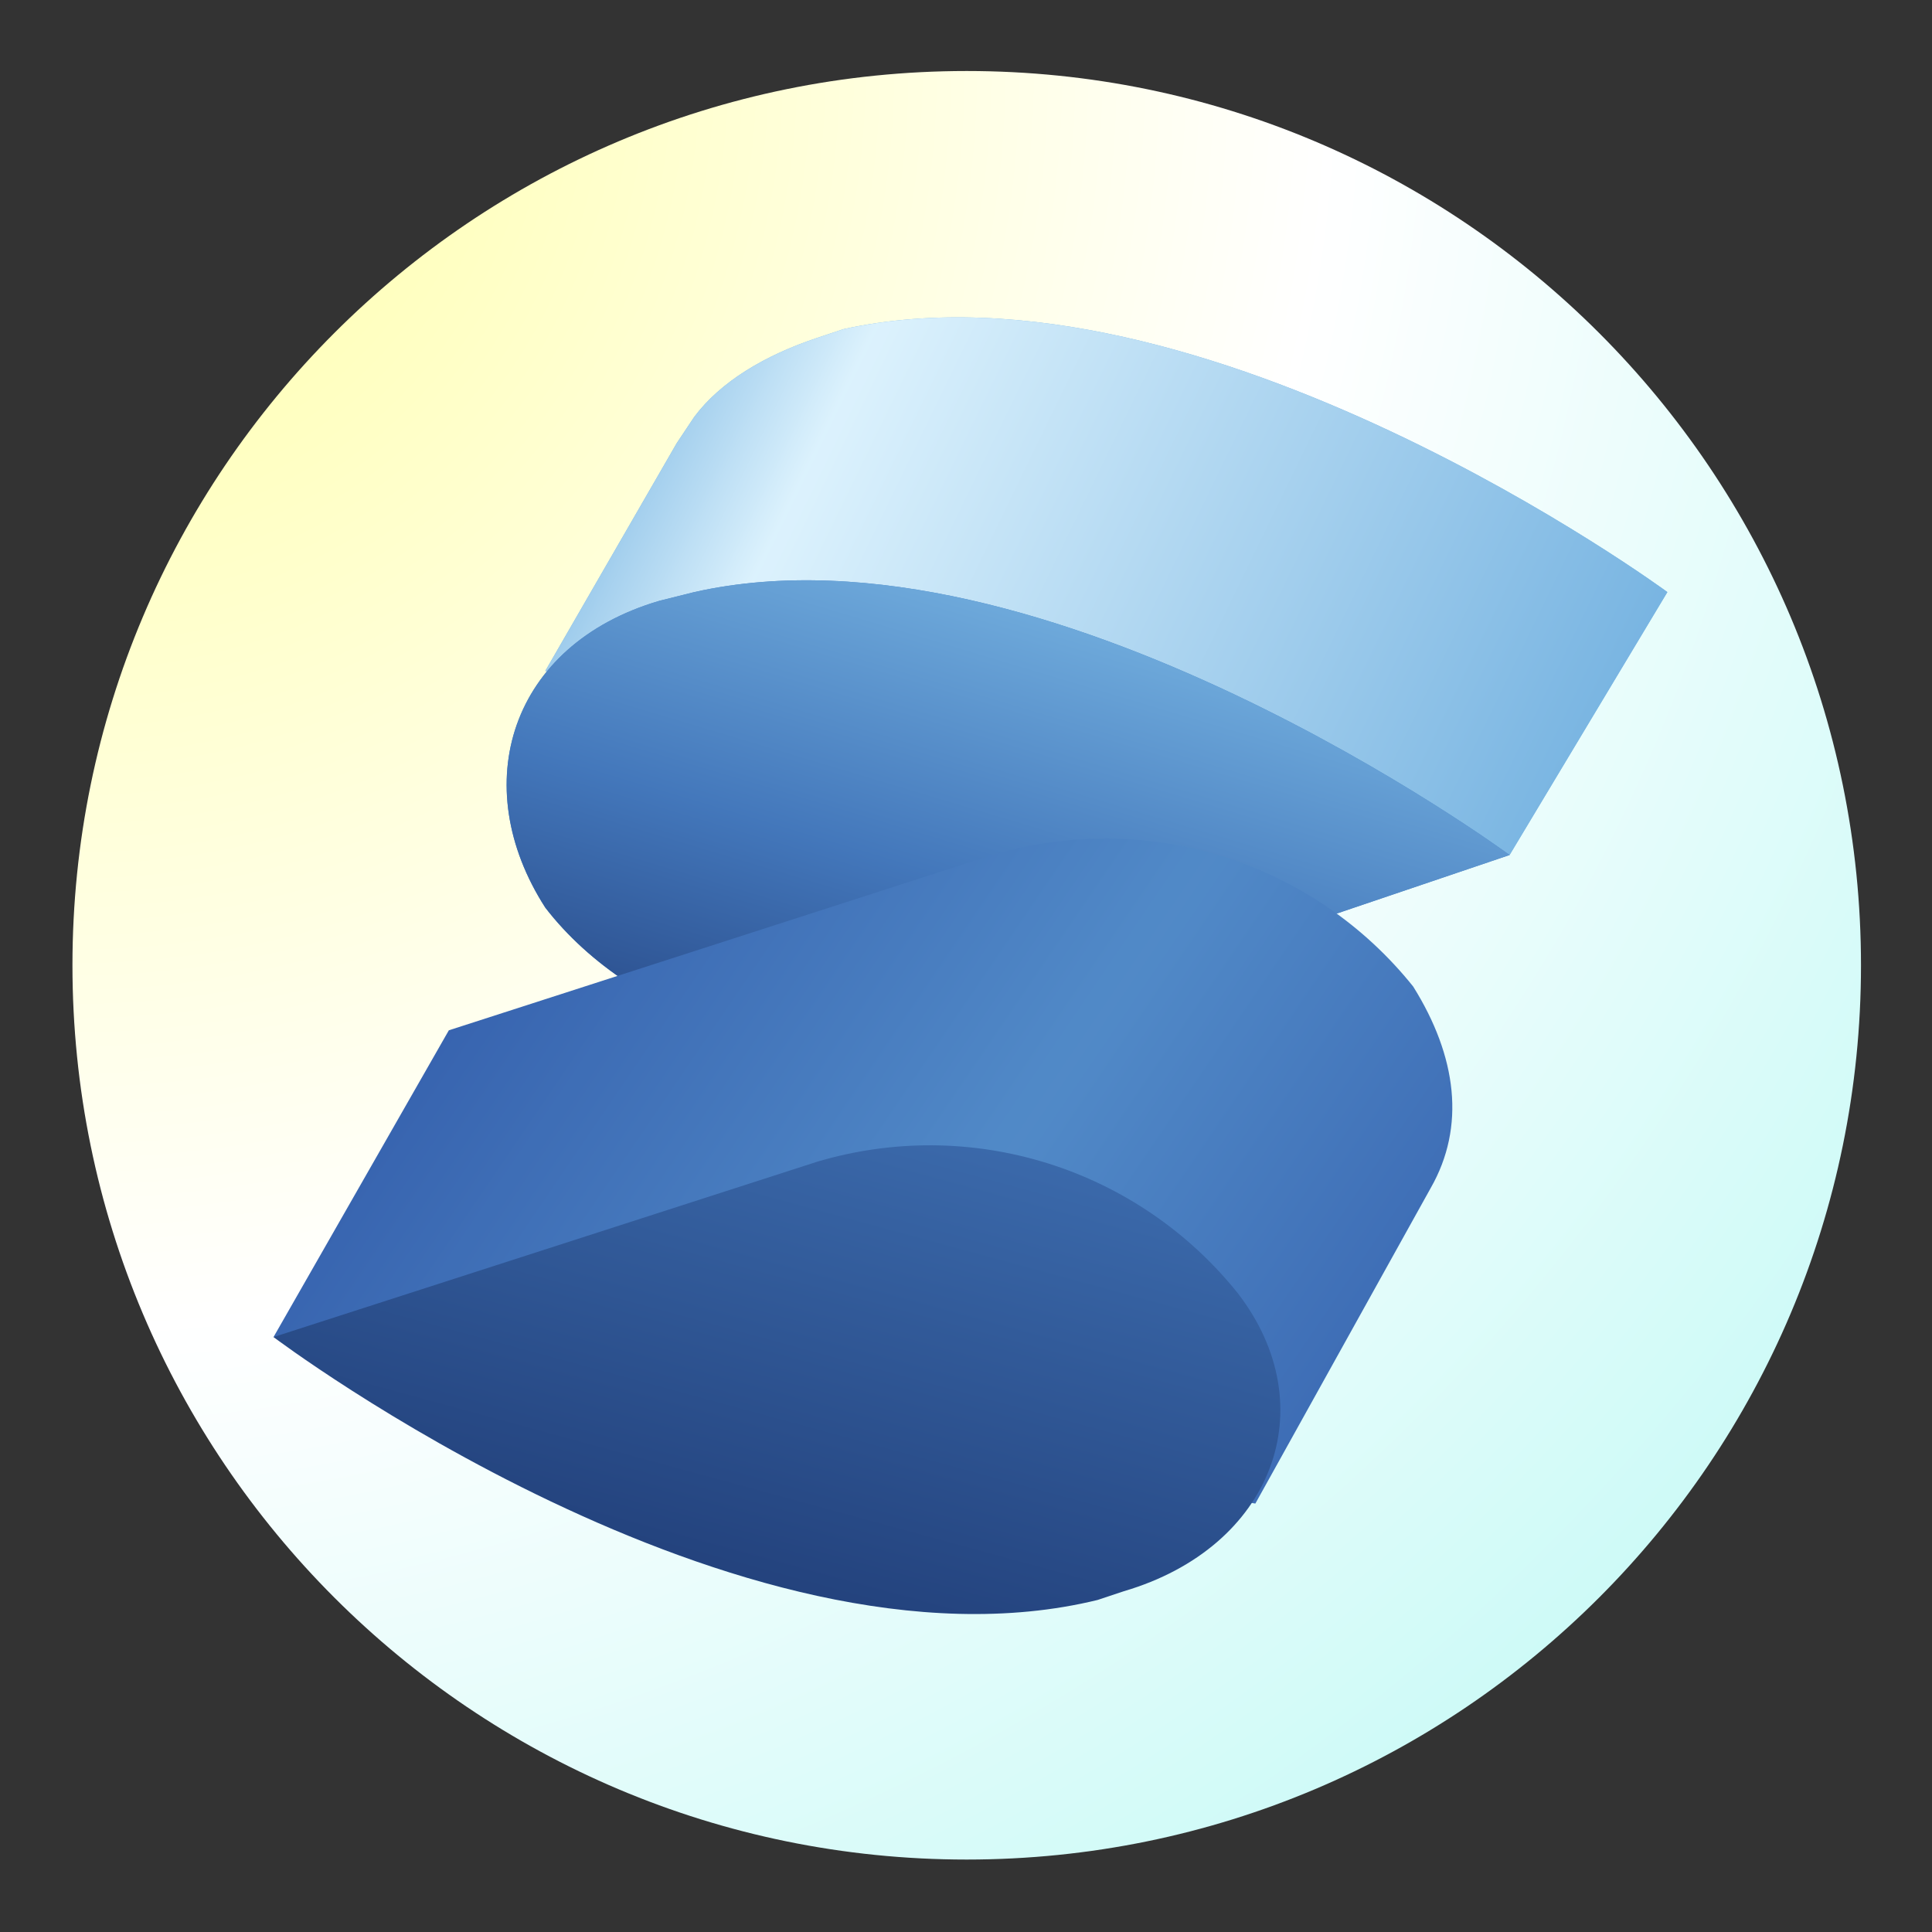 <svg xmlns="http://www.w3.org/2000/svg" xmlns:xlink="http://www.w3.org/1999/xlink" width="2000" zoomAndPan="magnify" viewBox="0 0 1500 1500" height="2000" preserveAspectRatio="xMidYMid meet" version="1.0"><rect x="0" y="0" width="1500" height="1500" fill="#333333" stroke="none"/><defs><clipPath id="3638a2f17d"><path d="M 56.25 55.133 L 1444.867 55.133 L 1444.867 1443.75 L 56.25 1443.75 Z M 56.25 55.133 " clip-rule="nonzero"/></clipPath><clipPath id="e01167375d"><path d="M 750.559 55.133 C 367.102 55.133 56.25 365.984 56.25 749.441 C 56.25 1132.898 367.102 1443.75 750.559 1443.75 C 1134.012 1443.75 1444.867 1132.898 1444.867 749.441 C 1444.867 365.984 1134.012 55.133 750.559 55.133 Z M 750.559 55.133 " clip-rule="nonzero"/></clipPath><radialGradient gradientTransform="matrix(1, 0, 0, 1, 56.25, 55.134)" gradientUnits="userSpaceOnUse" r="1963.799" cx="0" id="fe7b9e171e" cy="0" fx="0" fy="0"><stop stop-opacity="1" stop-color="rgb(100%, 100%, 64.438%)" offset="0"/><stop stop-opacity="1" stop-color="rgb(100%, 100%, 64.717%)" offset="0.004"/><stop stop-opacity="1" stop-color="rgb(100%, 100%, 64.996%)" offset="0.008"/><stop stop-opacity="1" stop-color="rgb(100%, 100%, 65.276%)" offset="0.012"/><stop stop-opacity="1" stop-color="rgb(100%, 100%, 65.553%)" offset="0.016"/><stop stop-opacity="1" stop-color="rgb(100%, 100%, 65.833%)" offset="0.02"/><stop stop-opacity="1" stop-color="rgb(100%, 100%, 66.112%)" offset="0.023"/><stop stop-opacity="1" stop-color="rgb(100%, 100%, 66.391%)" offset="0.027"/><stop stop-opacity="1" stop-color="rgb(100%, 100%, 66.669%)" offset="0.031"/><stop stop-opacity="1" stop-color="rgb(100%, 100%, 66.948%)" offset="0.035"/><stop stop-opacity="1" stop-color="rgb(100%, 100%, 67.227%)" offset="0.039"/><stop stop-opacity="1" stop-color="rgb(100%, 100%, 67.506%)" offset="0.043"/><stop stop-opacity="1" stop-color="rgb(100%, 100%, 67.786%)" offset="0.047"/><stop stop-opacity="1" stop-color="rgb(100%, 100%, 68.063%)" offset="0.051"/><stop stop-opacity="1" stop-color="rgb(100%, 100%, 68.343%)" offset="0.055"/><stop stop-opacity="1" stop-color="rgb(100%, 100%, 68.622%)" offset="0.059"/><stop stop-opacity="1" stop-color="rgb(100%, 100%, 68.901%)" offset="0.062"/><stop stop-opacity="1" stop-color="rgb(100%, 100%, 69.179%)" offset="0.066"/><stop stop-opacity="1" stop-color="rgb(100%, 100%, 69.458%)" offset="0.07"/><stop stop-opacity="1" stop-color="rgb(100%, 100%, 69.737%)" offset="0.074"/><stop stop-opacity="1" stop-color="rgb(100%, 100%, 70.016%)" offset="0.078"/><stop stop-opacity="1" stop-color="rgb(100%, 100%, 70.296%)" offset="0.082"/><stop stop-opacity="1" stop-color="rgb(100%, 100%, 70.573%)" offset="0.086"/><stop stop-opacity="1" stop-color="rgb(100%, 100%, 70.853%)" offset="0.09"/><stop stop-opacity="1" stop-color="rgb(100%, 100%, 71.132%)" offset="0.094"/><stop stop-opacity="1" stop-color="rgb(100%, 100%, 71.411%)" offset="0.098"/><stop stop-opacity="1" stop-color="rgb(100%, 100%, 71.69%)" offset="0.102"/><stop stop-opacity="1" stop-color="rgb(100%, 100%, 71.968%)" offset="0.105"/><stop stop-opacity="1" stop-color="rgb(100%, 100%, 72.247%)" offset="0.109"/><stop stop-opacity="1" stop-color="rgb(100%, 100%, 72.527%)" offset="0.113"/><stop stop-opacity="1" stop-color="rgb(100%, 100%, 72.806%)" offset="0.117"/><stop stop-opacity="1" stop-color="rgb(100%, 100%, 73.083%)" offset="0.121"/><stop stop-opacity="1" stop-color="rgb(100%, 100%, 73.363%)" offset="0.125"/><stop stop-opacity="1" stop-color="rgb(100%, 100%, 73.642%)" offset="0.129"/><stop stop-opacity="1" stop-color="rgb(100%, 100%, 73.921%)" offset="0.133"/><stop stop-opacity="1" stop-color="rgb(100%, 100%, 74.2%)" offset="0.137"/><stop stop-opacity="1" stop-color="rgb(100%, 100%, 74.478%)" offset="0.141"/><stop stop-opacity="1" stop-color="rgb(100%, 100%, 74.757%)" offset="0.145"/><stop stop-opacity="1" stop-color="rgb(100%, 100%, 75.037%)" offset="0.148"/><stop stop-opacity="1" stop-color="rgb(100%, 100%, 75.316%)" offset="0.152"/><stop stop-opacity="1" stop-color="rgb(100%, 100%, 75.595%)" offset="0.156"/><stop stop-opacity="1" stop-color="rgb(100%, 100%, 75.873%)" offset="0.16"/><stop stop-opacity="1" stop-color="rgb(100%, 100%, 76.152%)" offset="0.164"/><stop stop-opacity="1" stop-color="rgb(100%, 100%, 76.431%)" offset="0.168"/><stop stop-opacity="1" stop-color="rgb(100%, 100%, 76.711%)" offset="0.172"/><stop stop-opacity="1" stop-color="rgb(100%, 100%, 76.988%)" offset="0.176"/><stop stop-opacity="1" stop-color="rgb(100%, 100%, 77.267%)" offset="0.18"/><stop stop-opacity="1" stop-color="rgb(100%, 100%, 77.547%)" offset="0.184"/><stop stop-opacity="1" stop-color="rgb(100%, 100%, 77.826%)" offset="0.188"/><stop stop-opacity="1" stop-color="rgb(100%, 100%, 78.105%)" offset="0.191"/><stop stop-opacity="1" stop-color="rgb(100%, 100%, 78.383%)" offset="0.195"/><stop stop-opacity="1" stop-color="rgb(100%, 100%, 78.662%)" offset="0.199"/><stop stop-opacity="1" stop-color="rgb(100%, 100%, 78.941%)" offset="0.203"/><stop stop-opacity="1" stop-color="rgb(100%, 100%, 79.221%)" offset="0.207"/><stop stop-opacity="1" stop-color="rgb(100%, 100%, 79.498%)" offset="0.211"/><stop stop-opacity="1" stop-color="rgb(100%, 100%, 79.778%)" offset="0.215"/><stop stop-opacity="1" stop-color="rgb(100%, 100%, 80.057%)" offset="0.219"/><stop stop-opacity="1" stop-color="rgb(100%, 100%, 80.336%)" offset="0.223"/><stop stop-opacity="1" stop-color="rgb(100%, 100%, 80.615%)" offset="0.227"/><stop stop-opacity="1" stop-color="rgb(100%, 100%, 80.893%)" offset="0.23"/><stop stop-opacity="1" stop-color="rgb(100%, 100%, 81.172%)" offset="0.234"/><stop stop-opacity="1" stop-color="rgb(100%, 100%, 81.451%)" offset="0.238"/><stop stop-opacity="1" stop-color="rgb(100%, 100%, 81.731%)" offset="0.242"/><stop stop-opacity="1" stop-color="rgb(100%, 100%, 82.01%)" offset="0.246"/><stop stop-opacity="1" stop-color="rgb(100%, 100%, 82.288%)" offset="0.25"/><stop stop-opacity="1" stop-color="rgb(100%, 100%, 82.567%)" offset="0.254"/><stop stop-opacity="1" stop-color="rgb(100%, 100%, 82.846%)" offset="0.258"/><stop stop-opacity="1" stop-color="rgb(100%, 100%, 83.125%)" offset="0.262"/><stop stop-opacity="1" stop-color="rgb(100%, 100%, 83.403%)" offset="0.266"/><stop stop-opacity="1" stop-color="rgb(100%, 100%, 83.682%)" offset="0.27"/><stop stop-opacity="1" stop-color="rgb(100%, 100%, 83.961%)" offset="0.273"/><stop stop-opacity="1" stop-color="rgb(100%, 100%, 84.241%)" offset="0.277"/><stop stop-opacity="1" stop-color="rgb(100%, 100%, 84.52%)" offset="0.281"/><stop stop-opacity="1" stop-color="rgb(100%, 100%, 84.798%)" offset="0.285"/><stop stop-opacity="1" stop-color="rgb(100%, 100%, 85.077%)" offset="0.289"/><stop stop-opacity="1" stop-color="rgb(100%, 100%, 85.356%)" offset="0.293"/><stop stop-opacity="1" stop-color="rgb(100%, 100%, 85.635%)" offset="0.297"/><stop stop-opacity="1" stop-color="rgb(100%, 100%, 85.915%)" offset="0.301"/><stop stop-opacity="1" stop-color="rgb(100%, 100%, 86.192%)" offset="0.305"/><stop stop-opacity="1" stop-color="rgb(100%, 100%, 86.472%)" offset="0.309"/><stop stop-opacity="1" stop-color="rgb(100%, 100%, 86.751%)" offset="0.312"/><stop stop-opacity="1" stop-color="rgb(100%, 100%, 87.03%)" offset="0.316"/><stop stop-opacity="1" stop-color="rgb(100%, 100%, 87.308%)" offset="0.32"/><stop stop-opacity="1" stop-color="rgb(100%, 100%, 87.587%)" offset="0.324"/><stop stop-opacity="1" stop-color="rgb(100%, 100%, 87.866%)" offset="0.328"/><stop stop-opacity="1" stop-color="rgb(100%, 100%, 88.145%)" offset="0.332"/><stop stop-opacity="1" stop-color="rgb(100%, 100%, 88.425%)" offset="0.336"/><stop stop-opacity="1" stop-color="rgb(100%, 100%, 88.702%)" offset="0.34"/><stop stop-opacity="1" stop-color="rgb(100%, 100%, 88.982%)" offset="0.344"/><stop stop-opacity="1" stop-color="rgb(100%, 100%, 89.261%)" offset="0.348"/><stop stop-opacity="1" stop-color="rgb(100%, 100%, 89.54%)" offset="0.352"/><stop stop-opacity="1" stop-color="rgb(100%, 100%, 89.818%)" offset="0.355"/><stop stop-opacity="1" stop-color="rgb(100%, 100%, 90.097%)" offset="0.359"/><stop stop-opacity="1" stop-color="rgb(100%, 100%, 90.376%)" offset="0.363"/><stop stop-opacity="1" stop-color="rgb(100%, 100%, 90.656%)" offset="0.367"/><stop stop-opacity="1" stop-color="rgb(100%, 100%, 90.935%)" offset="0.371"/><stop stop-opacity="1" stop-color="rgb(100%, 100%, 91.212%)" offset="0.375"/><stop stop-opacity="1" stop-color="rgb(100%, 100%, 91.492%)" offset="0.379"/><stop stop-opacity="1" stop-color="rgb(100%, 100%, 91.771%)" offset="0.383"/><stop stop-opacity="1" stop-color="rgb(100%, 100%, 92.05%)" offset="0.387"/><stop stop-opacity="1" stop-color="rgb(100%, 100%, 92.329%)" offset="0.391"/><stop stop-opacity="1" stop-color="rgb(100%, 100%, 92.607%)" offset="0.395"/><stop stop-opacity="1" stop-color="rgb(100%, 100%, 92.886%)" offset="0.398"/><stop stop-opacity="1" stop-color="rgb(100%, 100%, 93.166%)" offset="0.402"/><stop stop-opacity="1" stop-color="rgb(100%, 100%, 93.445%)" offset="0.406"/><stop stop-opacity="1" stop-color="rgb(100%, 100%, 93.723%)" offset="0.41"/><stop stop-opacity="1" stop-color="rgb(100%, 100%, 94.002%)" offset="0.414"/><stop stop-opacity="1" stop-color="rgb(100%, 100%, 94.281%)" offset="0.418"/><stop stop-opacity="1" stop-color="rgb(100%, 100%, 94.56%)" offset="0.422"/><stop stop-opacity="1" stop-color="rgb(100%, 100%, 94.839%)" offset="0.426"/><stop stop-opacity="1" stop-color="rgb(100%, 100%, 95.117%)" offset="0.43"/><stop stop-opacity="1" stop-color="rgb(100%, 100%, 95.396%)" offset="0.434"/><stop stop-opacity="1" stop-color="rgb(100%, 100%, 95.676%)" offset="0.438"/><stop stop-opacity="1" stop-color="rgb(100%, 100%, 95.955%)" offset="0.441"/><stop stop-opacity="1" stop-color="rgb(100%, 100%, 96.234%)" offset="0.445"/><stop stop-opacity="1" stop-color="rgb(100%, 100%, 96.512%)" offset="0.449"/><stop stop-opacity="1" stop-color="rgb(100%, 100%, 96.791%)" offset="0.453"/><stop stop-opacity="1" stop-color="rgb(100%, 100%, 97.07%)" offset="0.457"/><stop stop-opacity="1" stop-color="rgb(100%, 100%, 97.35%)" offset="0.461"/><stop stop-opacity="1" stop-color="rgb(100%, 100%, 97.627%)" offset="0.465"/><stop stop-opacity="1" stop-color="rgb(100%, 100%, 97.906%)" offset="0.469"/><stop stop-opacity="1" stop-color="rgb(100%, 100%, 98.186%)" offset="0.473"/><stop stop-opacity="1" stop-color="rgb(100%, 100%, 98.465%)" offset="0.477"/><stop stop-opacity="1" stop-color="rgb(100%, 100%, 98.744%)" offset="0.48"/><stop stop-opacity="1" stop-color="rgb(100%, 100%, 99.022%)" offset="0.484"/><stop stop-opacity="1" stop-color="rgb(100%, 100%, 99.301%)" offset="0.488"/><stop stop-opacity="1" stop-color="rgb(100%, 100%, 99.58%)" offset="0.492"/><stop stop-opacity="1" stop-color="rgb(99.893%, 99.989%, 99.843%)" offset="0.496"/><stop stop-opacity="1" stop-color="rgb(99.681%, 99.968%, 99.948%)" offset="0.504"/><stop stop-opacity="1" stop-color="rgb(99.469%, 99.947%, 99.915%)" offset="0.508"/><stop stop-opacity="1" stop-color="rgb(99.257%, 99.925%, 99.881%)" offset="0.512"/><stop stop-opacity="1" stop-color="rgb(99.046%, 99.904%, 99.847%)" offset="0.516"/><stop stop-opacity="1" stop-color="rgb(98.834%, 99.883%, 99.814%)" offset="0.52"/><stop stop-opacity="1" stop-color="rgb(98.622%, 99.863%, 99.78%)" offset="0.523"/><stop stop-opacity="1" stop-color="rgb(98.41%, 99.841%, 99.747%)" offset="0.527"/><stop stop-opacity="1" stop-color="rgb(98.199%, 99.82%, 99.713%)" offset="0.531"/><stop stop-opacity="1" stop-color="rgb(97.987%, 99.799%, 99.68%)" offset="0.535"/><stop stop-opacity="1" stop-color="rgb(97.775%, 99.777%, 99.646%)" offset="0.539"/><stop stop-opacity="1" stop-color="rgb(97.563%, 99.756%, 99.612%)" offset="0.543"/><stop stop-opacity="1" stop-color="rgb(97.353%, 99.736%, 99.579%)" offset="0.547"/><stop stop-opacity="1" stop-color="rgb(97.141%, 99.715%, 99.545%)" offset="0.551"/><stop stop-opacity="1" stop-color="rgb(96.928%, 99.693%, 99.512%)" offset="0.555"/><stop stop-opacity="1" stop-color="rgb(96.716%, 99.672%, 99.478%)" offset="0.559"/><stop stop-opacity="1" stop-color="rgb(96.506%, 99.651%, 99.445%)" offset="0.562"/><stop stop-opacity="1" stop-color="rgb(96.294%, 99.629%, 99.411%)" offset="0.566"/><stop stop-opacity="1" stop-color="rgb(96.082%, 99.609%, 99.377%)" offset="0.57"/><stop stop-opacity="1" stop-color="rgb(95.869%, 99.588%, 99.344%)" offset="0.574"/><stop stop-opacity="1" stop-color="rgb(95.659%, 99.567%, 99.31%)" offset="0.578"/><stop stop-opacity="1" stop-color="rgb(95.447%, 99.545%, 99.277%)" offset="0.582"/><stop stop-opacity="1" stop-color="rgb(95.235%, 99.524%, 99.243%)" offset="0.586"/><stop stop-opacity="1" stop-color="rgb(95.023%, 99.504%, 99.21%)" offset="0.59"/><stop stop-opacity="1" stop-color="rgb(94.812%, 99.483%, 99.176%)" offset="0.594"/><stop stop-opacity="1" stop-color="rgb(94.6%, 99.461%, 99.142%)" offset="0.598"/><stop stop-opacity="1" stop-color="rgb(94.388%, 99.44%, 99.109%)" offset="0.602"/><stop stop-opacity="1" stop-color="rgb(94.176%, 99.419%, 99.075%)" offset="0.605"/><stop stop-opacity="1" stop-color="rgb(93.965%, 99.397%, 99.042%)" offset="0.609"/><stop stop-opacity="1" stop-color="rgb(93.753%, 99.377%, 99.008%)" offset="0.613"/><stop stop-opacity="1" stop-color="rgb(93.541%, 99.356%, 98.975%)" offset="0.617"/><stop stop-opacity="1" stop-color="rgb(93.329%, 99.335%, 98.941%)" offset="0.621"/><stop stop-opacity="1" stop-color="rgb(93.118%, 99.313%, 98.907%)" offset="0.625"/><stop stop-opacity="1" stop-color="rgb(92.906%, 99.292%, 98.874%)" offset="0.629"/><stop stop-opacity="1" stop-color="rgb(92.694%, 99.271%, 98.84%)" offset="0.633"/><stop stop-opacity="1" stop-color="rgb(92.482%, 99.251%, 98.807%)" offset="0.637"/><stop stop-opacity="1" stop-color="rgb(92.271%, 99.229%, 98.773%)" offset="0.641"/><stop stop-opacity="1" stop-color="rgb(92.059%, 99.208%, 98.74%)" offset="0.645"/><stop stop-opacity="1" stop-color="rgb(91.847%, 99.187%, 98.706%)" offset="0.648"/><stop stop-opacity="1" stop-color="rgb(91.635%, 99.165%, 98.672%)" offset="0.652"/><stop stop-opacity="1" stop-color="rgb(91.425%, 99.146%, 98.639%)" offset="0.656"/><stop stop-opacity="1" stop-color="rgb(91.212%, 99.124%, 98.605%)" offset="0.66"/><stop stop-opacity="1" stop-color="rgb(91%, 99.103%, 98.572%)" offset="0.664"/><stop stop-opacity="1" stop-color="rgb(90.788%, 99.081%, 98.538%)" offset="0.668"/><stop stop-opacity="1" stop-color="rgb(90.578%, 99.06%, 98.505%)" offset="0.672"/><stop stop-opacity="1" stop-color="rgb(90.366%, 99.039%, 98.471%)" offset="0.676"/><stop stop-opacity="1" stop-color="rgb(90.154%, 99.019%, 98.438%)" offset="0.68"/><stop stop-opacity="1" stop-color="rgb(89.941%, 98.997%, 98.404%)" offset="0.684"/><stop stop-opacity="1" stop-color="rgb(89.731%, 98.976%, 98.37%)" offset="0.688"/><stop stop-opacity="1" stop-color="rgb(89.519%, 98.955%, 98.337%)" offset="0.691"/><stop stop-opacity="1" stop-color="rgb(89.307%, 98.933%, 98.303%)" offset="0.695"/><stop stop-opacity="1" stop-color="rgb(89.095%, 98.912%, 98.27%)" offset="0.699"/><stop stop-opacity="1" stop-color="rgb(88.884%, 98.892%, 98.236%)" offset="0.703"/><stop stop-opacity="1" stop-color="rgb(88.672%, 98.871%, 98.203%)" offset="0.707"/><stop stop-opacity="1" stop-color="rgb(88.46%, 98.849%, 98.169%)" offset="0.711"/><stop stop-opacity="1" stop-color="rgb(88.248%, 98.828%, 98.135%)" offset="0.715"/><stop stop-opacity="1" stop-color="rgb(88.037%, 98.807%, 98.102%)" offset="0.719"/><stop stop-opacity="1" stop-color="rgb(87.825%, 98.787%, 98.068%)" offset="0.723"/><stop stop-opacity="1" stop-color="rgb(87.613%, 98.766%, 98.035%)" offset="0.727"/><stop stop-opacity="1" stop-color="rgb(87.401%, 98.744%, 98.001%)" offset="0.73"/><stop stop-opacity="1" stop-color="rgb(87.19%, 98.723%, 97.968%)" offset="0.734"/><stop stop-opacity="1" stop-color="rgb(86.978%, 98.701%, 97.934%)" offset="0.738"/><stop stop-opacity="1" stop-color="rgb(86.766%, 98.68%, 97.899%)" offset="0.742"/><stop stop-opacity="1" stop-color="rgb(86.554%, 98.66%, 97.865%)" offset="0.746"/><stop stop-opacity="1" stop-color="rgb(86.343%, 98.639%, 97.832%)" offset="0.75"/><stop stop-opacity="1" stop-color="rgb(86.131%, 98.618%, 97.798%)" offset="0.754"/><stop stop-opacity="1" stop-color="rgb(85.919%, 98.596%, 97.765%)" offset="0.758"/><stop stop-opacity="1" stop-color="rgb(85.707%, 98.575%, 97.731%)" offset="0.762"/><stop stop-opacity="1" stop-color="rgb(85.497%, 98.553%, 97.697%)" offset="0.766"/><stop stop-opacity="1" stop-color="rgb(85.284%, 98.534%, 97.664%)" offset="0.77"/><stop stop-opacity="1" stop-color="rgb(85.072%, 98.512%, 97.63%)" offset="0.773"/><stop stop-opacity="1" stop-color="rgb(84.86%, 98.491%, 97.597%)" offset="0.777"/><stop stop-opacity="1" stop-color="rgb(84.65%, 98.47%, 97.563%)" offset="0.781"/><stop stop-opacity="1" stop-color="rgb(84.438%, 98.448%, 97.53%)" offset="0.785"/><stop stop-opacity="1" stop-color="rgb(84.225%, 98.428%, 97.496%)" offset="0.789"/><stop stop-opacity="1" stop-color="rgb(84.013%, 98.407%, 97.462%)" offset="0.793"/><stop stop-opacity="1" stop-color="rgb(83.803%, 98.386%, 97.429%)" offset="0.797"/><stop stop-opacity="1" stop-color="rgb(83.591%, 98.364%, 97.395%)" offset="0.801"/><stop stop-opacity="1" stop-color="rgb(83.379%, 98.343%, 97.362%)" offset="0.805"/><stop stop-opacity="1" stop-color="rgb(83.167%, 98.322%, 97.328%)" offset="0.809"/><stop stop-opacity="1" stop-color="rgb(82.956%, 98.302%, 97.295%)" offset="0.812"/><stop stop-opacity="1" stop-color="rgb(82.744%, 98.28%, 97.261%)" offset="0.816"/><stop stop-opacity="1" stop-color="rgb(82.532%, 98.259%, 97.227%)" offset="0.82"/><stop stop-opacity="1" stop-color="rgb(82.32%, 98.238%, 97.194%)" offset="0.824"/><stop stop-opacity="1" stop-color="rgb(82.109%, 98.216%, 97.16%)" offset="0.828"/><stop stop-opacity="1" stop-color="rgb(81.897%, 98.195%, 97.127%)" offset="0.832"/><stop stop-opacity="1" stop-color="rgb(81.685%, 98.175%, 97.093%)" offset="0.836"/><stop stop-opacity="1" stop-color="rgb(81.473%, 98.154%, 97.06%)" offset="0.84"/><stop stop-opacity="1" stop-color="rgb(81.262%, 98.132%, 97.026%)" offset="0.844"/><stop stop-opacity="1" stop-color="rgb(81.05%, 98.111%, 96.992%)" offset="0.848"/><stop stop-opacity="1" stop-color="rgb(80.838%, 98.09%, 96.959%)" offset="0.852"/><stop stop-opacity="1" stop-color="rgb(80.626%, 98.07%, 96.925%)" offset="0.855"/><stop stop-opacity="1" stop-color="rgb(80.415%, 98.048%, 96.892%)" offset="0.859"/><stop stop-opacity="1" stop-color="rgb(80.203%, 98.027%, 96.858%)" offset="0.863"/><stop stop-opacity="1" stop-color="rgb(79.991%, 98.006%, 96.825%)" offset="0.867"/><stop stop-opacity="1" stop-color="rgb(79.779%, 97.984%, 96.791%)" offset="0.871"/><stop stop-opacity="1" stop-color="rgb(79.568%, 97.963%, 96.758%)" offset="0.875"/><stop stop-opacity="1" stop-color="rgb(79.356%, 97.943%, 96.724%)" offset="0.879"/><stop stop-opacity="1" stop-color="rgb(79.144%, 97.922%, 96.69%)" offset="0.883"/><stop stop-opacity="1" stop-color="rgb(78.932%, 97.9%, 96.657%)" offset="0.887"/><stop stop-opacity="1" stop-color="rgb(78.722%, 97.879%, 96.623%)" offset="0.891"/><stop stop-opacity="1" stop-color="rgb(78.51%, 97.858%, 96.59%)" offset="0.895"/><stop stop-opacity="1" stop-color="rgb(78.297%, 97.836%, 96.556%)" offset="0.898"/><stop stop-opacity="1" stop-color="rgb(78.085%, 97.816%, 96.523%)" offset="0.902"/><stop stop-opacity="1" stop-color="rgb(77.875%, 97.795%, 96.489%)" offset="0.906"/><stop stop-opacity="1" stop-color="rgb(77.663%, 97.774%, 96.455%)" offset="0.91"/><stop stop-opacity="1" stop-color="rgb(77.451%, 97.752%, 96.422%)" offset="0.914"/><stop stop-opacity="1" stop-color="rgb(77.238%, 97.731%, 96.388%)" offset="0.918"/><stop stop-opacity="1" stop-color="rgb(77.028%, 97.711%, 96.355%)" offset="0.922"/><stop stop-opacity="1" stop-color="rgb(76.816%, 97.69%, 96.321%)" offset="0.926"/><stop stop-opacity="1" stop-color="rgb(76.604%, 97.668%, 96.288%)" offset="0.93"/><stop stop-opacity="1" stop-color="rgb(76.392%, 97.647%, 96.254%)" offset="0.934"/><stop stop-opacity="1" stop-color="rgb(76.181%, 97.626%, 96.22%)" offset="0.938"/><stop stop-opacity="1" stop-color="rgb(75.969%, 97.604%, 96.187%)" offset="0.941"/><stop stop-opacity="1" stop-color="rgb(75.757%, 97.585%, 96.153%)" offset="0.945"/><stop stop-opacity="1" stop-color="rgb(75.545%, 97.563%, 96.12%)" offset="0.949"/><stop stop-opacity="1" stop-color="rgb(75.334%, 97.542%, 96.086%)" offset="0.953"/><stop stop-opacity="1" stop-color="rgb(75.122%, 97.52%, 96.053%)" offset="0.957"/><stop stop-opacity="1" stop-color="rgb(74.91%, 97.499%, 96.019%)" offset="0.961"/><stop stop-opacity="1" stop-color="rgb(74.698%, 97.478%, 95.985%)" offset="0.965"/><stop stop-opacity="1" stop-color="rgb(74.487%, 97.458%, 95.952%)" offset="0.969"/><stop stop-opacity="1" stop-color="rgb(74.275%, 97.437%, 95.918%)" offset="0.973"/><stop stop-opacity="1" stop-color="rgb(74.063%, 97.415%, 95.885%)" offset="0.977"/><stop stop-opacity="1" stop-color="rgb(73.851%, 97.394%, 95.851%)" offset="0.98"/><stop stop-opacity="1" stop-color="rgb(73.64%, 97.372%, 95.818%)" offset="0.984"/><stop stop-opacity="1" stop-color="rgb(73.428%, 97.353%, 95.782%)" offset="0.988"/><stop stop-opacity="1" stop-color="rgb(73.216%, 97.331%, 95.749%)" offset="0.992"/><stop stop-opacity="1" stop-color="rgb(73.004%, 97.31%, 95.715%)" offset="0.996"/><stop stop-opacity="1" stop-color="rgb(72.899%, 97.299%, 95.699%)" offset="1"/></radialGradient><clipPath id="9185c2928a"><path d="M 423 246 L 1295 246 L 1295 664 L 423 664 Z M 423 246 " clip-rule="nonzero"/></clipPath><clipPath id="a9045a8608"><path d="M 1294.547 459.695 C 1294.547 459.695 933.816 194.32 654.758 255.559 L 634.34 262.363 C 593.504 275.973 559.473 296.387 539.051 323.605 L 525.441 344.02 L 423.348 520.938 L 600.309 554.961 C 675.176 602.594 770.465 623.008 858.945 602.594 L 1172.035 663.832 Z M 1294.547 459.695 " clip-rule="nonzero"/></clipPath><linearGradient x1="32.388" gradientTransform="matrix(6.806, 0, 0, 6.805, 185.126, 221.537)" y1="5.375" x2="161.488" gradientUnits="userSpaceOnUse" y2="68.111" id="e8e957d967"><stop stop-opacity="1" stop-color="rgb(46.3%, 70.2%, 88.199%)" offset="0"/><stop stop-opacity="1" stop-color="rgb(46.3%, 70.2%, 88.199%)" offset="0.031"/><stop stop-opacity="1" stop-color="rgb(46.3%, 70.2%, 88.199%)" offset="0.047"/><stop stop-opacity="1" stop-color="rgb(46.3%, 70.2%, 88.199%)" offset="0.055"/><stop stop-opacity="1" stop-color="rgb(46.706%, 70.45%, 88.31%)" offset="0.059"/><stop stop-opacity="1" stop-color="rgb(47.113%, 70.702%, 88.423%)" offset="0.062"/><stop stop-opacity="1" stop-color="rgb(47.923%, 71.202%, 88.646%)" offset="0.066"/><stop stop-opacity="1" stop-color="rgb(48.734%, 71.703%, 88.869%)" offset="0.07"/><stop stop-opacity="1" stop-color="rgb(49.544%, 72.203%, 89.091%)" offset="0.074"/><stop stop-opacity="1" stop-color="rgb(50.354%, 72.704%, 89.314%)" offset="0.078"/><stop stop-opacity="1" stop-color="rgb(51.164%, 73.203%, 89.537%)" offset="0.082"/><stop stop-opacity="1" stop-color="rgb(51.974%, 73.703%, 89.76%)" offset="0.086"/><stop stop-opacity="1" stop-color="rgb(52.783%, 74.203%, 89.983%)" offset="0.09"/><stop stop-opacity="1" stop-color="rgb(53.593%, 74.704%, 90.205%)" offset="0.094"/><stop stop-opacity="1" stop-color="rgb(54.404%, 75.204%, 90.428%)" offset="0.098"/><stop stop-opacity="1" stop-color="rgb(55.214%, 75.705%, 90.651%)" offset="0.102"/><stop stop-opacity="1" stop-color="rgb(56.024%, 76.204%, 90.874%)" offset="0.105"/><stop stop-opacity="1" stop-color="rgb(56.834%, 76.704%, 91.096%)" offset="0.109"/><stop stop-opacity="1" stop-color="rgb(57.645%, 77.205%, 91.319%)" offset="0.113"/><stop stop-opacity="1" stop-color="rgb(58.455%, 77.705%, 91.542%)" offset="0.117"/><stop stop-opacity="1" stop-color="rgb(59.265%, 78.206%, 91.765%)" offset="0.121"/><stop stop-opacity="1" stop-color="rgb(60.075%, 78.706%, 91.988%)" offset="0.125"/><stop stop-opacity="1" stop-color="rgb(60.886%, 79.205%, 92.21%)" offset="0.129"/><stop stop-opacity="1" stop-color="rgb(61.696%, 79.706%, 92.433%)" offset="0.133"/><stop stop-opacity="1" stop-color="rgb(62.505%, 80.206%, 92.656%)" offset="0.137"/><stop stop-opacity="1" stop-color="rgb(63.315%, 80.707%, 92.879%)" offset="0.141"/><stop stop-opacity="1" stop-color="rgb(64.125%, 81.207%, 93.102%)" offset="0.145"/><stop stop-opacity="1" stop-color="rgb(64.935%, 81.708%, 93.324%)" offset="0.148"/><stop stop-opacity="1" stop-color="rgb(65.746%, 82.207%, 93.547%)" offset="0.152"/><stop stop-opacity="1" stop-color="rgb(66.556%, 82.707%, 93.77%)" offset="0.156"/><stop stop-opacity="1" stop-color="rgb(67.366%, 83.208%, 93.993%)" offset="0.16"/><stop stop-opacity="1" stop-color="rgb(68.176%, 83.708%, 94.215%)" offset="0.164"/><stop stop-opacity="1" stop-color="rgb(68.987%, 84.209%, 94.438%)" offset="0.168"/><stop stop-opacity="1" stop-color="rgb(69.797%, 84.709%, 94.661%)" offset="0.172"/><stop stop-opacity="1" stop-color="rgb(70.607%, 85.208%, 94.884%)" offset="0.176"/><stop stop-opacity="1" stop-color="rgb(71.417%, 85.709%, 95.107%)" offset="0.18"/><stop stop-opacity="1" stop-color="rgb(72.227%, 86.209%, 95.329%)" offset="0.184"/><stop stop-opacity="1" stop-color="rgb(73.038%, 86.71%, 95.552%)" offset="0.188"/><stop stop-opacity="1" stop-color="rgb(73.846%, 87.21%, 95.775%)" offset="0.191"/><stop stop-opacity="1" stop-color="rgb(74.657%, 87.711%, 95.998%)" offset="0.195"/><stop stop-opacity="1" stop-color="rgb(75.467%, 88.211%, 96.22%)" offset="0.199"/><stop stop-opacity="1" stop-color="rgb(76.277%, 88.712%, 96.443%)" offset="0.203"/><stop stop-opacity="1" stop-color="rgb(77.087%, 89.211%, 96.666%)" offset="0.207"/><stop stop-opacity="1" stop-color="rgb(77.898%, 89.711%, 96.889%)" offset="0.211"/><stop stop-opacity="1" stop-color="rgb(78.708%, 90.211%, 97.112%)" offset="0.215"/><stop stop-opacity="1" stop-color="rgb(79.518%, 90.712%, 97.334%)" offset="0.219"/><stop stop-opacity="1" stop-color="rgb(80.328%, 91.212%, 97.557%)" offset="0.223"/><stop stop-opacity="1" stop-color="rgb(81.139%, 91.713%, 97.78%)" offset="0.227"/><stop stop-opacity="1" stop-color="rgb(81.949%, 92.212%, 98.003%)" offset="0.23"/><stop stop-opacity="1" stop-color="rgb(82.759%, 92.712%, 98.225%)" offset="0.234"/><stop stop-opacity="1" stop-color="rgb(83.568%, 93.213%, 98.448%)" offset="0.238"/><stop stop-opacity="1" stop-color="rgb(84.378%, 93.713%, 98.671%)" offset="0.242"/><stop stop-opacity="1" stop-color="rgb(85.188%, 94.214%, 98.894%)" offset="0.246"/><stop stop-opacity="1" stop-color="rgb(85.999%, 94.714%, 99.117%)" offset="0.25"/><stop stop-opacity="1" stop-color="rgb(85.96%, 94.69%, 99.106%)" offset="0.258"/><stop stop-opacity="1" stop-color="rgb(85.69%, 94.524%, 99.031%)" offset="0.262"/><stop stop-opacity="1" stop-color="rgb(85.46%, 94.38%, 98.969%)" offset="0.266"/><stop stop-opacity="1" stop-color="rgb(85.228%, 94.237%, 98.904%)" offset="0.27"/><stop stop-opacity="1" stop-color="rgb(84.996%, 94.095%, 98.84%)" offset="0.273"/><stop stop-opacity="1" stop-color="rgb(84.764%, 93.951%, 98.776%)" offset="0.277"/><stop stop-opacity="1" stop-color="rgb(84.534%, 93.81%, 98.714%)" offset="0.281"/><stop stop-opacity="1" stop-color="rgb(84.302%, 93.666%, 98.65%)" offset="0.285"/><stop stop-opacity="1" stop-color="rgb(84.07%, 93.523%, 98.587%)" offset="0.289"/><stop stop-opacity="1" stop-color="rgb(83.838%, 93.379%, 98.523%)" offset="0.293"/><stop stop-opacity="1" stop-color="rgb(83.607%, 93.237%, 98.459%)" offset="0.297"/><stop stop-opacity="1" stop-color="rgb(83.376%, 93.094%, 98.395%)" offset="0.301"/><stop stop-opacity="1" stop-color="rgb(83.145%, 92.952%, 98.332%)" offset="0.305"/><stop stop-opacity="1" stop-color="rgb(82.913%, 92.809%, 98.268%)" offset="0.309"/><stop stop-opacity="1" stop-color="rgb(82.681%, 92.665%, 98.204%)" offset="0.312"/><stop stop-opacity="1" stop-color="rgb(82.449%, 92.522%, 98.14%)" offset="0.316"/><stop stop-opacity="1" stop-color="rgb(82.219%, 92.38%, 98.077%)" offset="0.32"/><stop stop-opacity="1" stop-color="rgb(81.987%, 92.236%, 98.013%)" offset="0.324"/><stop stop-opacity="1" stop-color="rgb(81.755%, 92.094%, 97.949%)" offset="0.328"/><stop stop-opacity="1" stop-color="rgb(81.523%, 91.951%, 97.885%)" offset="0.332"/><stop stop-opacity="1" stop-color="rgb(81.293%, 91.808%, 97.823%)" offset="0.336"/><stop stop-opacity="1" stop-color="rgb(81.061%, 91.664%, 97.758%)" offset="0.34"/><stop stop-opacity="1" stop-color="rgb(80.83%, 91.522%, 97.696%)" offset="0.344"/><stop stop-opacity="1" stop-color="rgb(80.598%, 91.379%, 97.632%)" offset="0.348"/><stop stop-opacity="1" stop-color="rgb(80.367%, 91.235%, 97.568%)" offset="0.352"/><stop stop-opacity="1" stop-color="rgb(80.135%, 91.092%, 97.504%)" offset="0.355"/><stop stop-opacity="1" stop-color="rgb(79.904%, 90.95%, 97.441%)" offset="0.359"/><stop stop-opacity="1" stop-color="rgb(79.672%, 90.807%, 97.377%)" offset="0.363"/><stop stop-opacity="1" stop-color="rgb(79.442%, 90.665%, 97.313%)" offset="0.367"/><stop stop-opacity="1" stop-color="rgb(79.21%, 90.521%, 97.249%)" offset="0.371"/><stop stop-opacity="1" stop-color="rgb(78.978%, 90.378%, 97.186%)" offset="0.375"/><stop stop-opacity="1" stop-color="rgb(78.746%, 90.234%, 97.122%)" offset="0.379"/><stop stop-opacity="1" stop-color="rgb(78.516%, 90.092%, 97.058%)" offset="0.383"/><stop stop-opacity="1" stop-color="rgb(78.284%, 89.949%, 96.994%)" offset="0.387"/><stop stop-opacity="1" stop-color="rgb(78.052%, 89.807%, 96.931%)" offset="0.391"/><stop stop-opacity="1" stop-color="rgb(77.82%, 89.664%, 96.867%)" offset="0.395"/><stop stop-opacity="1" stop-color="rgb(77.589%, 89.52%, 96.805%)" offset="0.398"/><stop stop-opacity="1" stop-color="rgb(77.357%, 89.377%, 96.741%)" offset="0.402"/><stop stop-opacity="1" stop-color="rgb(77.127%, 89.235%, 96.677%)" offset="0.406"/><stop stop-opacity="1" stop-color="rgb(76.895%, 89.091%, 96.613%)" offset="0.41"/><stop stop-opacity="1" stop-color="rgb(76.663%, 88.95%, 96.55%)" offset="0.414"/><stop stop-opacity="1" stop-color="rgb(76.431%, 88.806%, 96.486%)" offset="0.418"/><stop stop-opacity="1" stop-color="rgb(76.201%, 88.663%, 96.422%)" offset="0.422"/><stop stop-opacity="1" stop-color="rgb(75.969%, 88.519%, 96.358%)" offset="0.426"/><stop stop-opacity="1" stop-color="rgb(75.739%, 88.377%, 96.295%)" offset="0.43"/><stop stop-opacity="1" stop-color="rgb(75.507%, 88.234%, 96.231%)" offset="0.434"/><stop stop-opacity="1" stop-color="rgb(75.275%, 88.092%, 96.167%)" offset="0.438"/><stop stop-opacity="1" stop-color="rgb(75.043%, 87.949%, 96.103%)" offset="0.441"/><stop stop-opacity="1" stop-color="rgb(74.812%, 87.805%, 96.04%)" offset="0.445"/><stop stop-opacity="1" stop-color="rgb(74.58%, 87.662%, 95.976%)" offset="0.449"/><stop stop-opacity="1" stop-color="rgb(74.348%, 87.52%, 95.912%)" offset="0.453"/><stop stop-opacity="1" stop-color="rgb(74.117%, 87.376%, 95.848%)" offset="0.457"/><stop stop-opacity="1" stop-color="rgb(73.886%, 87.234%, 95.786%)" offset="0.461"/><stop stop-opacity="1" stop-color="rgb(73.654%, 87.091%, 95.721%)" offset="0.465"/><stop stop-opacity="1" stop-color="rgb(73.424%, 86.948%, 95.659%)" offset="0.469"/><stop stop-opacity="1" stop-color="rgb(73.192%, 86.804%, 95.595%)" offset="0.473"/><stop stop-opacity="1" stop-color="rgb(72.96%, 86.662%, 95.531%)" offset="0.477"/><stop stop-opacity="1" stop-color="rgb(72.728%, 86.519%, 95.467%)" offset="0.48"/><stop stop-opacity="1" stop-color="rgb(72.498%, 86.377%, 95.404%)" offset="0.484"/><stop stop-opacity="1" stop-color="rgb(72.266%, 86.234%, 95.34%)" offset="0.488"/><stop stop-opacity="1" stop-color="rgb(72.034%, 86.09%, 95.276%)" offset="0.492"/><stop stop-opacity="1" stop-color="rgb(71.802%, 85.947%, 95.212%)" offset="0.496"/><stop stop-opacity="1" stop-color="rgb(71.571%, 85.805%, 95.149%)" offset="0.5"/><stop stop-opacity="1" stop-color="rgb(71.339%, 85.661%, 95.085%)" offset="0.504"/><stop stop-opacity="1" stop-color="rgb(71.109%, 85.519%, 95.021%)" offset="0.508"/><stop stop-opacity="1" stop-color="rgb(70.877%, 85.376%, 94.957%)" offset="0.512"/><stop stop-opacity="1" stop-color="rgb(70.645%, 85.233%, 94.894%)" offset="0.516"/><stop stop-opacity="1" stop-color="rgb(70.413%, 85.089%, 94.83%)" offset="0.52"/><stop stop-opacity="1" stop-color="rgb(70.183%, 84.947%, 94.768%)" offset="0.523"/><stop stop-opacity="1" stop-color="rgb(69.951%, 84.804%, 94.704%)" offset="0.527"/><stop stop-opacity="1" stop-color="rgb(69.72%, 84.662%, 94.64%)" offset="0.531"/><stop stop-opacity="1" stop-color="rgb(69.489%, 84.518%, 94.576%)" offset="0.535"/><stop stop-opacity="1" stop-color="rgb(69.257%, 84.375%, 94.513%)" offset="0.539"/><stop stop-opacity="1" stop-color="rgb(69.025%, 84.232%, 94.449%)" offset="0.543"/><stop stop-opacity="1" stop-color="rgb(68.794%, 84.09%, 94.385%)" offset="0.547"/><stop stop-opacity="1" stop-color="rgb(68.562%, 83.946%, 94.321%)" offset="0.551"/><stop stop-opacity="1" stop-color="rgb(68.33%, 83.804%, 94.258%)" offset="0.555"/><stop stop-opacity="1" stop-color="rgb(68.098%, 83.661%, 94.194%)" offset="0.559"/><stop stop-opacity="1" stop-color="rgb(67.868%, 83.517%, 94.13%)" offset="0.562"/><stop stop-opacity="1" stop-color="rgb(67.636%, 83.374%, 94.066%)" offset="0.566"/><stop stop-opacity="1" stop-color="rgb(67.406%, 83.232%, 94.003%)" offset="0.57"/><stop stop-opacity="1" stop-color="rgb(67.174%, 83.089%, 93.939%)" offset="0.574"/><stop stop-opacity="1" stop-color="rgb(66.942%, 82.947%, 93.877%)" offset="0.578"/><stop stop-opacity="1" stop-color="rgb(66.71%, 82.803%, 93.813%)" offset="0.582"/><stop stop-opacity="1" stop-color="rgb(66.479%, 82.66%, 93.748%)" offset="0.586"/><stop stop-opacity="1" stop-color="rgb(66.248%, 82.516%, 93.684%)" offset="0.59"/><stop stop-opacity="1" stop-color="rgb(66.016%, 82.375%, 93.622%)" offset="0.594"/><stop stop-opacity="1" stop-color="rgb(65.784%, 82.231%, 93.558%)" offset="0.598"/><stop stop-opacity="1" stop-color="rgb(65.553%, 82.089%, 93.494%)" offset="0.602"/><stop stop-opacity="1" stop-color="rgb(65.321%, 81.946%, 93.43%)" offset="0.605"/><stop stop-opacity="1" stop-color="rgb(65.091%, 81.802%, 93.367%)" offset="0.609"/><stop stop-opacity="1" stop-color="rgb(64.859%, 81.659%, 93.303%)" offset="0.613"/><stop stop-opacity="1" stop-color="rgb(64.627%, 81.517%, 93.239%)" offset="0.617"/><stop stop-opacity="1" stop-color="rgb(64.395%, 81.374%, 93.175%)" offset="0.621"/><stop stop-opacity="1" stop-color="rgb(64.165%, 81.232%, 93.112%)" offset="0.625"/><stop stop-opacity="1" stop-color="rgb(63.933%, 81.088%, 93.048%)" offset="0.629"/><stop stop-opacity="1" stop-color="rgb(63.702%, 80.945%, 92.986%)" offset="0.633"/><stop stop-opacity="1" stop-color="rgb(63.47%, 80.801%, 92.921%)" offset="0.637"/><stop stop-opacity="1" stop-color="rgb(63.239%, 80.659%, 92.857%)" offset="0.641"/><stop stop-opacity="1" stop-color="rgb(63.007%, 80.516%, 92.793%)" offset="0.645"/><stop stop-opacity="1" stop-color="rgb(62.776%, 80.374%, 92.731%)" offset="0.648"/><stop stop-opacity="1" stop-color="rgb(62.544%, 80.231%, 92.667%)" offset="0.652"/><stop stop-opacity="1" stop-color="rgb(62.312%, 80.087%, 92.603%)" offset="0.656"/><stop stop-opacity="1" stop-color="rgb(62.08%, 79.944%, 92.538%)" offset="0.66"/><stop stop-opacity="1" stop-color="rgb(61.85%, 79.802%, 92.476%)" offset="0.664"/><stop stop-opacity="1" stop-color="rgb(61.618%, 79.659%, 92.412%)" offset="0.668"/><stop stop-opacity="1" stop-color="rgb(61.388%, 79.517%, 92.348%)" offset="0.672"/><stop stop-opacity="1" stop-color="rgb(61.156%, 79.373%, 92.284%)" offset="0.676"/><stop stop-opacity="1" stop-color="rgb(60.924%, 79.23%, 92.221%)" offset="0.68"/><stop stop-opacity="1" stop-color="rgb(60.692%, 79.086%, 92.157%)" offset="0.684"/><stop stop-opacity="1" stop-color="rgb(60.461%, 78.944%, 92.094%)" offset="0.688"/><stop stop-opacity="1" stop-color="rgb(60.229%, 78.801%, 92.03%)" offset="0.691"/><stop stop-opacity="1" stop-color="rgb(59.999%, 78.659%, 91.966%)" offset="0.695"/><stop stop-opacity="1" stop-color="rgb(59.767%, 78.516%, 91.902%)" offset="0.699"/><stop stop-opacity="1" stop-color="rgb(59.535%, 78.372%, 91.84%)" offset="0.703"/><stop stop-opacity="1" stop-color="rgb(59.303%, 78.229%, 91.776%)" offset="0.707"/><stop stop-opacity="1" stop-color="rgb(59.073%, 78.087%, 91.711%)" offset="0.711"/><stop stop-opacity="1" stop-color="rgb(58.841%, 77.943%, 91.647%)" offset="0.715"/><stop stop-opacity="1" stop-color="rgb(58.609%, 77.802%, 91.585%)" offset="0.719"/><stop stop-opacity="1" stop-color="rgb(58.377%, 77.658%, 91.521%)" offset="0.723"/><stop stop-opacity="1" stop-color="rgb(58.147%, 77.515%, 91.457%)" offset="0.727"/><stop stop-opacity="1" stop-color="rgb(57.915%, 77.371%, 91.393%)" offset="0.73"/><stop stop-opacity="1" stop-color="rgb(57.684%, 77.229%, 91.33%)" offset="0.734"/><stop stop-opacity="1" stop-color="rgb(57.452%, 77.086%, 91.266%)" offset="0.738"/><stop stop-opacity="1" stop-color="rgb(57.22%, 76.944%, 91.203%)" offset="0.742"/><stop stop-opacity="1" stop-color="rgb(56.989%, 76.801%, 91.139%)" offset="0.746"/><stop stop-opacity="1" stop-color="rgb(56.758%, 76.657%, 91.075%)" offset="0.75"/><stop stop-opacity="1" stop-color="rgb(56.526%, 76.514%, 91.011%)" offset="0.754"/><stop stop-opacity="1" stop-color="rgb(56.294%, 76.372%, 90.948%)" offset="0.758"/><stop stop-opacity="1" stop-color="rgb(56.062%, 76.228%, 90.884%)" offset="0.762"/><stop stop-opacity="1" stop-color="rgb(55.832%, 76.086%, 90.82%)" offset="0.766"/><stop stop-opacity="1" stop-color="rgb(55.6%, 75.943%, 90.756%)" offset="0.77"/><stop stop-opacity="1" stop-color="rgb(55.37%, 75.8%, 90.694%)" offset="0.773"/><stop stop-opacity="1" stop-color="rgb(55.138%, 75.656%, 90.63%)" offset="0.777"/><stop stop-opacity="1" stop-color="rgb(54.906%, 75.514%, 90.565%)" offset="0.781"/><stop stop-opacity="1" stop-color="rgb(54.674%, 75.371%, 90.501%)" offset="0.785"/><stop stop-opacity="1" stop-color="rgb(54.443%, 75.229%, 90.439%)" offset="0.789"/><stop stop-opacity="1" stop-color="rgb(54.211%, 75.085%, 90.375%)" offset="0.793"/><stop stop-opacity="1" stop-color="rgb(53.981%, 74.942%, 90.312%)" offset="0.797"/><stop stop-opacity="1" stop-color="rgb(53.749%, 74.799%, 90.248%)" offset="0.801"/><stop stop-opacity="1" stop-color="rgb(53.517%, 74.657%, 90.184%)" offset="0.805"/><stop stop-opacity="1" stop-color="rgb(53.285%, 74.513%, 90.12%)" offset="0.809"/><stop stop-opacity="1" stop-color="rgb(53.055%, 74.371%, 90.057%)" offset="0.812"/><stop stop-opacity="1" stop-color="rgb(52.823%, 74.228%, 89.993%)" offset="0.816"/><stop stop-opacity="1" stop-color="rgb(52.591%, 74.084%, 89.929%)" offset="0.82"/><stop stop-opacity="1" stop-color="rgb(52.359%, 73.941%, 89.865%)" offset="0.824"/><stop stop-opacity="1" stop-color="rgb(52.129%, 73.799%, 89.803%)" offset="0.828"/><stop stop-opacity="1" stop-color="rgb(51.897%, 73.656%, 89.738%)" offset="0.832"/><stop stop-opacity="1" stop-color="rgb(51.666%, 73.514%, 89.674%)" offset="0.836"/><stop stop-opacity="1" stop-color="rgb(51.434%, 73.37%, 89.61%)" offset="0.84"/><stop stop-opacity="1" stop-color="rgb(51.202%, 73.227%, 89.548%)" offset="0.844"/><stop stop-opacity="1" stop-color="rgb(50.97%, 73.083%, 89.484%)" offset="0.848"/><stop stop-opacity="1" stop-color="rgb(50.74%, 72.942%, 89.421%)" offset="0.852"/><stop stop-opacity="1" stop-color="rgb(50.508%, 72.798%, 89.357%)" offset="0.855"/><stop stop-opacity="1" stop-color="rgb(50.276%, 72.655%, 89.293%)" offset="0.859"/><stop stop-opacity="1" stop-color="rgb(50.044%, 72.511%, 89.229%)" offset="0.863"/><stop stop-opacity="1" stop-color="rgb(49.814%, 72.369%, 89.166%)" offset="0.867"/><stop stop-opacity="1" stop-color="rgb(49.582%, 72.226%, 89.102%)" offset="0.871"/><stop stop-opacity="1" stop-color="rgb(49.352%, 72.084%, 89.038%)" offset="0.875"/><stop stop-opacity="1" stop-color="rgb(49.12%, 71.941%, 88.974%)" offset="0.879"/><stop stop-opacity="1" stop-color="rgb(48.888%, 71.797%, 88.911%)" offset="0.883"/><stop stop-opacity="1" stop-color="rgb(48.656%, 71.654%, 88.847%)" offset="0.887"/><stop stop-opacity="1" stop-color="rgb(48.425%, 71.512%, 88.783%)" offset="0.891"/><stop stop-opacity="1" stop-color="rgb(48.193%, 71.368%, 88.719%)" offset="0.895"/><stop stop-opacity="1" stop-color="rgb(47.963%, 71.227%, 88.657%)" offset="0.898"/><stop stop-opacity="1" stop-color="rgb(47.731%, 71.083%, 88.593%)" offset="0.902"/><stop stop-opacity="1" stop-color="rgb(47.499%, 70.94%, 88.53%)" offset="0.906"/><stop stop-opacity="1" stop-color="rgb(47.267%, 70.796%, 88.466%)" offset="0.91"/><stop stop-opacity="1" stop-color="rgb(47.037%, 70.654%, 88.402%)" offset="0.914"/><stop stop-opacity="1" stop-color="rgb(46.805%, 70.511%, 88.338%)" offset="0.918"/><stop stop-opacity="1" stop-color="rgb(46.573%, 70.369%, 88.275%)" offset="0.922"/><stop stop-opacity="1" stop-color="rgb(46.436%, 70.284%, 88.237%)" offset="0.938"/><stop stop-opacity="1" stop-color="rgb(46.3%, 70.2%, 88.199%)" offset="1"/></linearGradient><clipPath id="9d9c7b68f5"><path d="M 393 450 L 1173 450 L 1173 818 L 393 818 Z M 393 450 " clip-rule="nonzero"/></clipPath><clipPath id="12ecbb95c2"><path d="M 539.051 459.695 L 511.828 466.5 C 396.121 500.523 362.09 609.398 423.348 704.66 C 491.41 793.121 634.34 840.754 750.047 806.73 L 1172.035 663.832 C 1172.035 663.832 811.305 398.457 539.051 459.695 Z M 539.051 459.695 " clip-rule="nonzero"/></clipPath><linearGradient x1="101.687" gradientTransform="matrix(6.806, 0, 0, 6.805, 185.126, 221.537)" y1="12.994" x2="73.941" gradientUnits="userSpaceOnUse" y2="105.396" id="a8045e18f8"><stop stop-opacity="1" stop-color="rgb(46.3%, 70.2%, 88.199%)" offset="0"/><stop stop-opacity="1" stop-color="rgb(46.3%, 70.2%, 88.199%)" offset="0.125"/><stop stop-opacity="1" stop-color="rgb(46.3%, 70.2%, 88.199%)" offset="0.188"/><stop stop-opacity="1" stop-color="rgb(46.3%, 70.2%, 88.199%)" offset="0.203"/><stop stop-opacity="1" stop-color="rgb(46.3%, 70.2%, 88.199%)" offset="0.211"/><stop stop-opacity="1" stop-color="rgb(46.132%, 70.003%, 88.074%)" offset="0.215"/><stop stop-opacity="1" stop-color="rgb(45.964%, 69.806%, 87.95%)" offset="0.219"/><stop stop-opacity="1" stop-color="rgb(45.766%, 69.572%, 87.802%)" offset="0.223"/><stop stop-opacity="1" stop-color="rgb(45.567%, 69.339%, 87.654%)" offset="0.227"/><stop stop-opacity="1" stop-color="rgb(45.367%, 69.106%, 87.506%)" offset="0.23"/><stop stop-opacity="1" stop-color="rgb(45.169%, 68.872%, 87.358%)" offset="0.234"/><stop stop-opacity="1" stop-color="rgb(44.971%, 68.637%, 87.209%)" offset="0.238"/><stop stop-opacity="1" stop-color="rgb(44.772%, 68.404%, 87.061%)" offset="0.242"/><stop stop-opacity="1" stop-color="rgb(44.572%, 68.17%, 86.913%)" offset="0.246"/><stop stop-opacity="1" stop-color="rgb(44.374%, 67.937%, 86.765%)" offset="0.25"/><stop stop-opacity="1" stop-color="rgb(44.174%, 67.703%, 86.617%)" offset="0.254"/><stop stop-opacity="1" stop-color="rgb(43.976%, 67.47%, 86.469%)" offset="0.258"/><stop stop-opacity="1" stop-color="rgb(43.777%, 67.236%, 86.32%)" offset="0.262"/><stop stop-opacity="1" stop-color="rgb(43.579%, 67.003%, 86.172%)" offset="0.266"/><stop stop-opacity="1" stop-color="rgb(43.379%, 66.768%, 86.024%)" offset="0.27"/><stop stop-opacity="1" stop-color="rgb(43.181%, 66.534%, 85.876%)" offset="0.273"/><stop stop-opacity="1" stop-color="rgb(42.981%, 66.301%, 85.727%)" offset="0.277"/><stop stop-opacity="1" stop-color="rgb(42.783%, 66.068%, 85.579%)" offset="0.281"/><stop stop-opacity="1" stop-color="rgb(42.584%, 65.834%, 85.431%)" offset="0.285"/><stop stop-opacity="1" stop-color="rgb(42.386%, 65.601%, 85.283%)" offset="0.289"/><stop stop-opacity="1" stop-color="rgb(42.186%, 65.366%, 85.135%)" offset="0.293"/><stop stop-opacity="1" stop-color="rgb(41.988%, 65.132%, 84.987%)" offset="0.297"/><stop stop-opacity="1" stop-color="rgb(41.788%, 64.899%, 84.839%)" offset="0.301"/><stop stop-opacity="1" stop-color="rgb(41.589%, 64.665%, 84.691%)" offset="0.305"/><stop stop-opacity="1" stop-color="rgb(41.391%, 64.432%, 84.543%)" offset="0.309"/><stop stop-opacity="1" stop-color="rgb(41.193%, 64.198%, 84.395%)" offset="0.312"/><stop stop-opacity="1" stop-color="rgb(40.993%, 63.965%, 84.245%)" offset="0.316"/><stop stop-opacity="1" stop-color="rgb(40.794%, 63.731%, 84.097%)" offset="0.32"/><stop stop-opacity="1" stop-color="rgb(40.594%, 63.496%, 83.949%)" offset="0.324"/><stop stop-opacity="1" stop-color="rgb(40.396%, 63.263%, 83.801%)" offset="0.328"/><stop stop-opacity="1" stop-color="rgb(40.198%, 63.029%, 83.653%)" offset="0.332"/><stop stop-opacity="1" stop-color="rgb(39.999%, 62.796%, 83.505%)" offset="0.336"/><stop stop-opacity="1" stop-color="rgb(39.8%, 62.563%, 83.357%)" offset="0.34"/><stop stop-opacity="1" stop-color="rgb(39.601%, 62.329%, 83.209%)" offset="0.344"/><stop stop-opacity="1" stop-color="rgb(39.401%, 62.096%, 83.061%)" offset="0.348"/><stop stop-opacity="1" stop-color="rgb(39.203%, 61.862%, 82.913%)" offset="0.352"/><stop stop-opacity="1" stop-color="rgb(39.005%, 61.627%, 82.765%)" offset="0.355"/><stop stop-opacity="1" stop-color="rgb(38.806%, 61.394%, 82.617%)" offset="0.359"/><stop stop-opacity="1" stop-color="rgb(38.606%, 61.16%, 82.468%)" offset="0.363"/><stop stop-opacity="1" stop-color="rgb(38.408%, 60.927%, 82.32%)" offset="0.367"/><stop stop-opacity="1" stop-color="rgb(38.208%, 60.693%, 82.172%)" offset="0.371"/><stop stop-opacity="1" stop-color="rgb(38.01%, 60.46%, 82.024%)" offset="0.375"/><stop stop-opacity="1" stop-color="rgb(37.811%, 60.225%, 81.876%)" offset="0.379"/><stop stop-opacity="1" stop-color="rgb(37.613%, 59.991%, 81.728%)" offset="0.383"/><stop stop-opacity="1" stop-color="rgb(37.413%, 59.758%, 81.58%)" offset="0.387"/><stop stop-opacity="1" stop-color="rgb(37.215%, 59.525%, 81.432%)" offset="0.391"/><stop stop-opacity="1" stop-color="rgb(37.015%, 59.291%, 81.284%)" offset="0.395"/><stop stop-opacity="1" stop-color="rgb(36.816%, 59.058%, 81.136%)" offset="0.398"/><stop stop-opacity="1" stop-color="rgb(36.618%, 58.824%, 80.986%)" offset="0.402"/><stop stop-opacity="1" stop-color="rgb(36.42%, 58.591%, 80.838%)" offset="0.406"/><stop stop-opacity="1" stop-color="rgb(36.22%, 58.356%, 80.69%)" offset="0.41"/><stop stop-opacity="1" stop-color="rgb(36.021%, 58.122%, 80.542%)" offset="0.414"/><stop stop-opacity="1" stop-color="rgb(35.822%, 57.889%, 80.394%)" offset="0.418"/><stop stop-opacity="1" stop-color="rgb(35.623%, 57.655%, 80.246%)" offset="0.422"/><stop stop-opacity="1" stop-color="rgb(35.425%, 57.422%, 80.098%)" offset="0.426"/><stop stop-opacity="1" stop-color="rgb(35.226%, 57.188%, 79.95%)" offset="0.43"/><stop stop-opacity="1" stop-color="rgb(35.027%, 56.955%, 79.802%)" offset="0.434"/><stop stop-opacity="1" stop-color="rgb(34.828%, 56.721%, 79.654%)" offset="0.438"/><stop stop-opacity="1" stop-color="rgb(34.628%, 56.487%, 79.504%)" offset="0.441"/><stop stop-opacity="1" stop-color="rgb(34.43%, 56.253%, 79.356%)" offset="0.445"/><stop stop-opacity="1" stop-color="rgb(34.232%, 56.02%, 79.208%)" offset="0.449"/><stop stop-opacity="1" stop-color="rgb(34.033%, 55.786%, 79.06%)" offset="0.453"/><stop stop-opacity="1" stop-color="rgb(33.833%, 55.553%, 78.912%)" offset="0.457"/><stop stop-opacity="1" stop-color="rgb(33.635%, 55.319%, 78.764%)" offset="0.461"/><stop stop-opacity="1" stop-color="rgb(33.435%, 55.084%, 78.616%)" offset="0.465"/><stop stop-opacity="1" stop-color="rgb(33.237%, 54.851%, 78.468%)" offset="0.469"/><stop stop-opacity="1" stop-color="rgb(33.038%, 54.617%, 78.32%)" offset="0.473"/><stop stop-opacity="1" stop-color="rgb(32.84%, 54.384%, 78.172%)" offset="0.477"/><stop stop-opacity="1" stop-color="rgb(32.64%, 54.15%, 78.023%)" offset="0.48"/><stop stop-opacity="1" stop-color="rgb(32.442%, 53.917%, 77.875%)" offset="0.484"/><stop stop-opacity="1" stop-color="rgb(32.242%, 53.683%, 77.727%)" offset="0.488"/><stop stop-opacity="1" stop-color="rgb(32.043%, 53.45%, 77.579%)" offset="0.492"/><stop stop-opacity="1" stop-color="rgb(31.845%, 53.215%, 77.431%)" offset="0.496"/><stop stop-opacity="1" stop-color="rgb(31.647%, 52.982%, 77.283%)" offset="0.5"/><stop stop-opacity="1" stop-color="rgb(31.447%, 52.748%, 77.135%)" offset="0.504"/><stop stop-opacity="1" stop-color="rgb(31.248%, 52.515%, 76.987%)" offset="0.508"/><stop stop-opacity="1" stop-color="rgb(31.049%, 52.281%, 76.839%)" offset="0.512"/><stop stop-opacity="1" stop-color="rgb(30.85%, 52.048%, 76.691%)" offset="0.516"/><stop stop-opacity="1" stop-color="rgb(30.652%, 51.814%, 76.543%)" offset="0.52"/><stop stop-opacity="1" stop-color="rgb(30.453%, 51.581%, 76.395%)" offset="0.523"/><stop stop-opacity="1" stop-color="rgb(30.254%, 51.346%, 76.245%)" offset="0.527"/><stop stop-opacity="1" stop-color="rgb(30.055%, 51.112%, 76.097%)" offset="0.531"/><stop stop-opacity="1" stop-color="rgb(29.855%, 50.879%, 75.949%)" offset="0.535"/><stop stop-opacity="1" stop-color="rgb(29.657%, 50.645%, 75.801%)" offset="0.539"/><stop stop-opacity="1" stop-color="rgb(29.459%, 50.412%, 75.653%)" offset="0.543"/><stop stop-opacity="1" stop-color="rgb(29.26%, 50.179%, 75.505%)" offset="0.547"/><stop stop-opacity="1" stop-color="rgb(29.06%, 49.944%, 75.357%)" offset="0.551"/><stop stop-opacity="1" stop-color="rgb(28.862%, 49.71%, 75.209%)" offset="0.555"/><stop stop-opacity="1" stop-color="rgb(28.664%, 49.477%, 75.061%)" offset="0.559"/><stop stop-opacity="1" stop-color="rgb(28.465%, 49.243%, 74.913%)" offset="0.562"/><stop stop-opacity="1" stop-color="rgb(28.265%, 49.01%, 74.763%)" offset="0.566"/><stop stop-opacity="1" stop-color="rgb(28.067%, 48.776%, 74.615%)" offset="0.57"/><stop stop-opacity="1" stop-color="rgb(27.867%, 48.543%, 74.467%)" offset="0.574"/><stop stop-opacity="1" stop-color="rgb(27.669%, 48.309%, 74.319%)" offset="0.578"/><stop stop-opacity="1" stop-color="rgb(27.47%, 48.074%, 74.171%)" offset="0.582"/><stop stop-opacity="1" stop-color="rgb(27.272%, 47.841%, 74.023%)" offset="0.586"/><stop stop-opacity="1" stop-color="rgb(27.072%, 47.607%, 73.875%)" offset="0.59"/><stop stop-opacity="1" stop-color="rgb(26.874%, 47.374%, 73.727%)" offset="0.594"/><stop stop-opacity="1" stop-color="rgb(26.674%, 47.141%, 73.579%)" offset="0.598"/><stop stop-opacity="1" stop-color="rgb(26.476%, 46.907%, 73.431%)" offset="0.602"/><stop stop-opacity="1" stop-color="rgb(26.309%, 46.672%, 73.218%)" offset="0.605"/><stop stop-opacity="1" stop-color="rgb(26.143%, 46.439%, 73.006%)" offset="0.609"/><stop stop-opacity="1" stop-color="rgb(26.003%, 46.204%, 72.74%)" offset="0.613"/><stop stop-opacity="1" stop-color="rgb(25.864%, 45.969%, 72.476%)" offset="0.617"/><stop stop-opacity="1" stop-color="rgb(25.723%, 45.734%, 72.211%)" offset="0.621"/><stop stop-opacity="1" stop-color="rgb(25.583%, 45.5%, 71.947%)" offset="0.625"/><stop stop-opacity="1" stop-color="rgb(25.443%, 45.265%, 71.683%)" offset="0.629"/><stop stop-opacity="1" stop-color="rgb(25.302%, 45.03%, 71.419%)" offset="0.633"/><stop stop-opacity="1" stop-color="rgb(25.162%, 44.795%, 71.153%)" offset="0.637"/><stop stop-opacity="1" stop-color="rgb(25.021%, 44.562%, 70.889%)" offset="0.641"/><stop stop-opacity="1" stop-color="rgb(24.881%, 44.327%, 70.624%)" offset="0.645"/><stop stop-opacity="1" stop-color="rgb(24.741%, 44.092%, 70.36%)" offset="0.648"/><stop stop-opacity="1" stop-color="rgb(24.6%, 43.857%, 70.096%)" offset="0.652"/><stop stop-opacity="1" stop-color="rgb(24.461%, 43.622%, 69.832%)" offset="0.656"/><stop stop-opacity="1" stop-color="rgb(24.321%, 43.387%, 69.566%)" offset="0.66"/><stop stop-opacity="1" stop-color="rgb(24.181%, 43.153%, 69.302%)" offset="0.664"/><stop stop-opacity="1" stop-color="rgb(24.04%, 42.918%, 69.037%)" offset="0.668"/><stop stop-opacity="1" stop-color="rgb(23.9%, 42.683%, 68.773%)" offset="0.672"/><stop stop-opacity="1" stop-color="rgb(23.759%, 42.448%, 68.509%)" offset="0.676"/><stop stop-opacity="1" stop-color="rgb(23.619%, 42.215%, 68.245%)" offset="0.68"/><stop stop-opacity="1" stop-color="rgb(23.479%, 41.98%, 67.979%)" offset="0.684"/><stop stop-opacity="1" stop-color="rgb(23.34%, 41.745%, 67.715%)" offset="0.688"/><stop stop-opacity="1" stop-color="rgb(23.199%, 41.51%, 67.45%)" offset="0.691"/><stop stop-opacity="1" stop-color="rgb(23.059%, 41.275%, 67.186%)" offset="0.695"/><stop stop-opacity="1" stop-color="rgb(22.919%, 41.04%, 66.922%)" offset="0.699"/><stop stop-opacity="1" stop-color="rgb(22.778%, 40.807%, 66.658%)" offset="0.703"/><stop stop-opacity="1" stop-color="rgb(22.638%, 40.572%, 66.393%)" offset="0.707"/><stop stop-opacity="1" stop-color="rgb(22.498%, 40.337%, 66.129%)" offset="0.711"/><stop stop-opacity="1" stop-color="rgb(22.357%, 40.102%, 65.863%)" offset="0.715"/><stop stop-opacity="1" stop-color="rgb(22.218%, 39.868%, 65.599%)" offset="0.719"/><stop stop-opacity="1" stop-color="rgb(22.078%, 39.633%, 65.335%)" offset="0.723"/><stop stop-opacity="1" stop-color="rgb(21.938%, 39.398%, 65.071%)" offset="0.727"/><stop stop-opacity="1" stop-color="rgb(21.797%, 39.163%, 64.806%)" offset="0.73"/><stop stop-opacity="1" stop-color="rgb(21.657%, 38.93%, 64.542%)" offset="0.734"/><stop stop-opacity="1" stop-color="rgb(21.516%, 38.695%, 64.276%)" offset="0.738"/><stop stop-opacity="1" stop-color="rgb(21.376%, 38.46%, 64.012%)" offset="0.742"/><stop stop-opacity="1" stop-color="rgb(21.236%, 38.225%, 63.748%)" offset="0.746"/><stop stop-opacity="1" stop-color="rgb(21.097%, 37.99%, 63.484%)" offset="0.75"/><stop stop-opacity="1" stop-color="rgb(20.956%, 37.755%, 63.219%)" offset="0.754"/><stop stop-opacity="1" stop-color="rgb(20.816%, 37.521%, 62.955%)" offset="0.758"/><stop stop-opacity="1" stop-color="rgb(20.676%, 37.286%, 62.689%)" offset="0.762"/><stop stop-opacity="1" stop-color="rgb(20.535%, 37.051%, 62.425%)" offset="0.766"/><stop stop-opacity="1" stop-color="rgb(20.395%, 36.816%, 62.16%)" offset="0.77"/><stop stop-opacity="1" stop-color="rgb(20.255%, 36.583%, 61.896%)" offset="0.773"/><stop stop-opacity="1" stop-color="rgb(20.114%, 36.348%, 61.632%)" offset="0.777"/><stop stop-opacity="1" stop-color="rgb(19.974%, 36.113%, 61.368%)" offset="0.781"/><stop stop-opacity="1" stop-color="rgb(19.833%, 35.878%, 61.102%)" offset="0.785"/><stop stop-opacity="1" stop-color="rgb(19.695%, 35.645%, 60.838%)" offset="0.789"/><stop stop-opacity="1" stop-color="rgb(19.554%, 35.41%, 60.573%)" offset="0.793"/><stop stop-opacity="1" stop-color="rgb(19.414%, 35.175%, 60.309%)" offset="0.797"/><stop stop-opacity="1" stop-color="rgb(19.273%, 34.94%, 60.045%)" offset="0.801"/><stop stop-opacity="1" stop-color="rgb(19.133%, 34.705%, 59.781%)" offset="0.805"/><stop stop-opacity="1" stop-color="rgb(18.993%, 34.47%, 59.515%)" offset="0.809"/><stop stop-opacity="1" stop-color="rgb(18.852%, 34.236%, 59.251%)" offset="0.812"/><stop stop-opacity="1" stop-color="rgb(18.712%, 34.001%, 58.986%)" offset="0.816"/><stop stop-opacity="1" stop-color="rgb(18.573%, 33.766%, 58.722%)" offset="0.82"/><stop stop-opacity="1" stop-color="rgb(18.433%, 33.531%, 58.458%)" offset="0.824"/><stop stop-opacity="1" stop-color="rgb(18.292%, 33.298%, 58.194%)" offset="0.828"/><stop stop-opacity="1" stop-color="rgb(18.152%, 33.063%, 57.928%)" offset="0.832"/><stop stop-opacity="1" stop-color="rgb(18.011%, 32.828%, 57.664%)" offset="0.836"/><stop stop-opacity="1" stop-color="rgb(17.871%, 32.593%, 57.399%)" offset="0.84"/><stop stop-opacity="1" stop-color="rgb(17.731%, 32.359%, 57.135%)" offset="0.844"/><stop stop-opacity="1" stop-color="rgb(17.59%, 32.124%, 56.871%)" offset="0.848"/><stop stop-opacity="1" stop-color="rgb(17.451%, 31.889%, 56.607%)" offset="0.852"/><stop stop-opacity="1" stop-color="rgb(17.311%, 31.654%, 56.342%)" offset="0.855"/><stop stop-opacity="1" stop-color="rgb(17.171%, 31.419%, 56.078%)" offset="0.859"/><stop stop-opacity="1" stop-color="rgb(17.03%, 31.184%, 55.812%)" offset="0.863"/><stop stop-opacity="1" stop-color="rgb(16.89%, 30.951%, 55.548%)" offset="0.867"/><stop stop-opacity="1" stop-color="rgb(16.75%, 30.716%, 55.284%)" offset="0.871"/><stop stop-opacity="1" stop-color="rgb(16.609%, 30.481%, 55.02%)" offset="0.875"/><stop stop-opacity="1" stop-color="rgb(16.469%, 30.246%, 54.755%)" offset="0.879"/><stop stop-opacity="1" stop-color="rgb(16.33%, 30.013%, 54.491%)" offset="0.883"/><stop stop-opacity="1" stop-color="rgb(16.19%, 29.778%, 54.225%)" offset="0.887"/><stop stop-opacity="1" stop-color="rgb(16.049%, 29.543%, 53.961%)" offset="0.891"/><stop stop-opacity="1" stop-color="rgb(15.909%, 29.308%, 53.697%)" offset="0.895"/><stop stop-opacity="1" stop-color="rgb(15.768%, 29.073%, 53.433%)" offset="0.898"/><stop stop-opacity="1" stop-color="rgb(15.628%, 28.838%, 53.168%)" offset="0.902"/><stop stop-opacity="1" stop-color="rgb(15.488%, 28.604%, 52.904%)" offset="0.906"/><stop stop-opacity="1" stop-color="rgb(15.347%, 28.369%, 52.638%)" offset="0.91"/><stop stop-opacity="1" stop-color="rgb(15.208%, 28.134%, 52.374%)" offset="0.914"/><stop stop-opacity="1" stop-color="rgb(15.068%, 27.899%, 52.11%)" offset="0.918"/><stop stop-opacity="1" stop-color="rgb(14.928%, 27.666%, 51.846%)" offset="0.922"/><stop stop-opacity="1" stop-color="rgb(14.787%, 27.431%, 51.581%)" offset="0.926"/><stop stop-opacity="1" stop-color="rgb(14.647%, 27.196%, 51.317%)" offset="0.93"/><stop stop-opacity="1" stop-color="rgb(14.507%, 26.961%, 51.051%)" offset="0.934"/><stop stop-opacity="1" stop-color="rgb(14.366%, 26.727%, 50.787%)" offset="0.938"/><stop stop-opacity="1" stop-color="rgb(14.226%, 26.492%, 50.523%)" offset="0.941"/><stop stop-opacity="1" stop-color="rgb(14.085%, 26.257%, 50.259%)" offset="0.945"/><stop stop-opacity="1" stop-color="rgb(13.945%, 26.022%, 49.994%)" offset="0.949"/><stop stop-opacity="1" stop-color="rgb(13.806%, 25.787%, 49.73%)" offset="0.953"/><stop stop-opacity="1" stop-color="rgb(13.666%, 25.552%, 49.464%)" offset="0.957"/><stop stop-opacity="1" stop-color="rgb(13.525%, 25.319%, 49.2%)" offset="0.961"/><stop stop-opacity="1" stop-color="rgb(13.385%, 25.084%, 48.936%)" offset="0.965"/><stop stop-opacity="1" stop-color="rgb(13.245%, 24.849%, 48.672%)" offset="0.969"/><stop stop-opacity="1" stop-color="rgb(13.104%, 24.614%, 48.407%)" offset="0.973"/><stop stop-opacity="1" stop-color="rgb(12.964%, 24.38%, 48.143%)" offset="0.977"/><stop stop-opacity="1" stop-color="rgb(12.823%, 24.146%, 47.878%)" offset="0.98"/><stop stop-opacity="1" stop-color="rgb(12.685%, 23.911%, 47.614%)" offset="0.984"/><stop stop-opacity="1" stop-color="rgb(12.544%, 23.676%, 47.35%)" offset="0.988"/><stop stop-opacity="1" stop-color="rgb(12.404%, 23.442%, 47.086%)" offset="0.992"/><stop stop-opacity="1" stop-color="rgb(12.302%, 23.27%, 46.892%)" offset="1"/></linearGradient><clipPath id="83d4ce5de7"><path d="M 212 651 L 1128 651 L 1128 1168 L 212 1168 Z M 212 651 " clip-rule="nonzero"/></clipPath><clipPath id="3fe675cbbe"><path d="M 1097.168 765.902 C 1094.801 762.949 1092.383 760.039 1089.91 757.176 C 1087.438 754.312 1084.914 751.496 1082.336 748.727 C 1079.762 745.957 1077.133 743.234 1074.457 740.562 C 1071.777 737.891 1069.055 735.27 1066.277 732.695 C 1063.504 730.125 1060.684 727.605 1057.812 725.137 C 1054.945 722.672 1052.031 720.258 1049.074 717.898 C 1046.117 715.539 1043.117 713.234 1040.074 710.988 C 1037.031 708.738 1033.949 706.547 1030.824 704.414 C 1027.699 702.281 1024.535 700.207 1021.336 698.188 C 1018.133 696.172 1014.898 694.215 1011.625 692.32 C 1008.352 690.422 1005.043 688.586 1001.699 686.812 C 998.359 685.039 994.984 683.328 991.578 681.68 C 988.176 680.027 984.742 678.445 981.277 676.922 C 977.812 675.398 974.32 673.941 970.805 672.551 C 967.285 671.156 963.742 669.832 960.176 668.57 C 956.609 667.309 953.02 666.113 949.406 664.984 C 945.797 663.855 942.164 662.797 938.516 661.801 C 934.863 660.809 931.195 659.883 927.512 659.023 C 923.824 658.168 920.125 657.379 916.41 656.656 C 912.699 655.938 908.973 655.285 905.234 654.703 C 901.496 654.117 897.746 653.605 893.988 653.16 C 890.23 652.719 886.469 652.344 882.695 652.039 C 878.926 651.734 875.148 651.5 871.367 651.336 C 867.59 651.172 863.805 651.078 860.023 651.055 C 856.238 651.027 852.457 651.074 848.676 651.191 C 844.895 651.305 841.113 651.492 837.34 651.746 C 833.562 652.004 829.797 652.328 826.031 652.723 C 822.27 653.121 818.516 653.586 814.77 654.121 C 811.023 654.652 807.289 655.258 803.566 655.93 C 799.844 656.605 796.133 657.344 792.438 658.156 C 788.742 658.965 785.062 659.844 781.398 660.793 C 777.734 661.738 774.09 662.754 770.465 663.832 L 348.477 799.926 L 212.352 1038.086 L 974.652 1167.371 L 1110.777 922.406 C 1138.004 874.777 1131.199 820.34 1097.168 765.902 Z M 1097.168 765.902 " clip-rule="nonzero"/></clipPath><linearGradient x1="8.049" gradientTransform="matrix(6.806, 0, 0, 6.805, 185.126, 221.537)" y1="57.162" x2="136.338" gradientUnits="userSpaceOnUse" y2="144.386" id="dfe4d7ccbb"><stop stop-opacity="1" stop-color="rgb(19.199%, 35.3%, 66.299%)" offset="0"/><stop stop-opacity="1" stop-color="rgb(19.199%, 35.3%, 66.299%)" offset="0.062"/><stop stop-opacity="1" stop-color="rgb(19.199%, 35.3%, 66.299%)" offset="0.078"/><stop stop-opacity="1" stop-color="rgb(19.266%, 35.4%, 66.364%)" offset="0.086"/><stop stop-opacity="1" stop-color="rgb(19.434%, 35.651%, 66.525%)" offset="0.094"/><stop stop-opacity="1" stop-color="rgb(19.635%, 35.95%, 66.718%)" offset="0.102"/><stop stop-opacity="1" stop-color="rgb(19.835%, 36.249%, 66.91%)" offset="0.109"/><stop stop-opacity="1" stop-color="rgb(20.036%, 36.548%, 67.104%)" offset="0.117"/><stop stop-opacity="1" stop-color="rgb(20.236%, 36.847%, 67.296%)" offset="0.125"/><stop stop-opacity="1" stop-color="rgb(20.438%, 37.146%, 67.488%)" offset="0.133"/><stop stop-opacity="1" stop-color="rgb(20.638%, 37.447%, 67.68%)" offset="0.141"/><stop stop-opacity="1" stop-color="rgb(20.839%, 37.746%, 67.874%)" offset="0.148"/><stop stop-opacity="1" stop-color="rgb(21.039%, 38.045%, 68.066%)" offset="0.156"/><stop stop-opacity="1" stop-color="rgb(21.24%, 38.344%, 68.259%)" offset="0.164"/><stop stop-opacity="1" stop-color="rgb(21.44%, 38.643%, 68.451%)" offset="0.172"/><stop stop-opacity="1" stop-color="rgb(21.64%, 38.942%, 68.645%)" offset="0.18"/><stop stop-opacity="1" stop-color="rgb(21.841%, 39.243%, 68.837%)" offset="0.188"/><stop stop-opacity="1" stop-color="rgb(22.041%, 39.542%, 69.029%)" offset="0.195"/><stop stop-opacity="1" stop-color="rgb(22.243%, 39.841%, 69.221%)" offset="0.203"/><stop stop-opacity="1" stop-color="rgb(22.443%, 40.14%, 69.415%)" offset="0.211"/><stop stop-opacity="1" stop-color="rgb(22.644%, 40.439%, 69.608%)" offset="0.219"/><stop stop-opacity="1" stop-color="rgb(22.844%, 40.738%, 69.8%)" offset="0.227"/><stop stop-opacity="1" stop-color="rgb(23.045%, 41.039%, 69.992%)" offset="0.234"/><stop stop-opacity="1" stop-color="rgb(23.245%, 41.338%, 70.186%)" offset="0.242"/><stop stop-opacity="1" stop-color="rgb(23.447%, 41.637%, 70.378%)" offset="0.25"/><stop stop-opacity="1" stop-color="rgb(23.647%, 41.936%, 70.57%)" offset="0.258"/><stop stop-opacity="1" stop-color="rgb(23.848%, 42.235%, 70.763%)" offset="0.266"/><stop stop-opacity="1" stop-color="rgb(24.048%, 42.534%, 70.956%)" offset="0.273"/><stop stop-opacity="1" stop-color="rgb(24.249%, 42.834%, 71.149%)" offset="0.275"/><stop stop-opacity="1" stop-color="rgb(24.35%, 42.984%, 71.245%)" offset="0.281"/><stop stop-opacity="1" stop-color="rgb(24.449%, 43.134%, 71.341%)" offset="0.289"/><stop stop-opacity="1" stop-color="rgb(24.651%, 43.433%, 71.533%)" offset="0.297"/><stop stop-opacity="1" stop-color="rgb(24.85%, 43.732%, 71.727%)" offset="0.305"/><stop stop-opacity="1" stop-color="rgb(25.052%, 44.031%, 71.919%)" offset="0.312"/><stop stop-opacity="1" stop-color="rgb(25.252%, 44.33%, 72.112%)" offset="0.32"/><stop stop-opacity="1" stop-color="rgb(25.452%, 44.63%, 72.304%)" offset="0.328"/><stop stop-opacity="1" stop-color="rgb(25.653%, 44.93%, 72.498%)" offset="0.336"/><stop stop-opacity="1" stop-color="rgb(25.853%, 45.229%, 72.69%)" offset="0.344"/><stop stop-opacity="1" stop-color="rgb(26.054%, 45.528%, 72.882%)" offset="0.352"/><stop stop-opacity="1" stop-color="rgb(26.254%, 45.827%, 73.074%)" offset="0.359"/><stop stop-opacity="1" stop-color="rgb(26.456%, 46.126%, 73.268%)" offset="0.367"/><stop stop-opacity="1" stop-color="rgb(26.656%, 46.426%, 73.46%)" offset="0.375"/><stop stop-opacity="1" stop-color="rgb(26.857%, 46.725%, 73.653%)" offset="0.383"/><stop stop-opacity="1" stop-color="rgb(27.057%, 47.025%, 73.845%)" offset="0.391"/><stop stop-opacity="1" stop-color="rgb(27.258%, 47.324%, 74.039%)" offset="0.398"/><stop stop-opacity="1" stop-color="rgb(27.458%, 47.623%, 74.231%)" offset="0.406"/><stop stop-opacity="1" stop-color="rgb(27.66%, 47.922%, 74.423%)" offset="0.414"/><stop stop-opacity="1" stop-color="rgb(27.859%, 48.222%, 74.615%)" offset="0.422"/><stop stop-opacity="1" stop-color="rgb(28.061%, 48.521%, 74.809%)" offset="0.43"/><stop stop-opacity="1" stop-color="rgb(28.261%, 48.82%, 75.002%)" offset="0.438"/><stop stop-opacity="1" stop-color="rgb(28.462%, 49.12%, 75.194%)" offset="0.445"/><stop stop-opacity="1" stop-color="rgb(28.662%, 49.419%, 75.386%)" offset="0.453"/><stop stop-opacity="1" stop-color="rgb(28.862%, 49.718%, 75.58%)" offset="0.461"/><stop stop-opacity="1" stop-color="rgb(29.063%, 50.018%, 75.772%)" offset="0.469"/><stop stop-opacity="1" stop-color="rgb(29.263%, 50.317%, 75.964%)" offset="0.477"/><stop stop-opacity="1" stop-color="rgb(29.465%, 50.616%, 76.158%)" offset="0.484"/><stop stop-opacity="1" stop-color="rgb(29.665%, 50.916%, 76.35%)" offset="0.492"/><stop stop-opacity="1" stop-color="rgb(29.866%, 51.215%, 76.543%)" offset="0.5"/><stop stop-opacity="1" stop-color="rgb(30.066%, 51.514%, 76.735%)" offset="0.508"/><stop stop-opacity="1" stop-color="rgb(30.267%, 51.814%, 76.929%)" offset="0.516"/><stop stop-opacity="1" stop-color="rgb(30.467%, 52.113%, 77.121%)" offset="0.523"/><stop stop-opacity="1" stop-color="rgb(30.669%, 52.412%, 77.313%)" offset="0.531"/><stop stop-opacity="1" stop-color="rgb(30.869%, 52.711%, 77.505%)" offset="0.539"/><stop stop-opacity="1" stop-color="rgb(31.07%, 53.011%, 77.699%)" offset="0.547"/><stop stop-opacity="1" stop-color="rgb(31.27%, 53.31%, 77.892%)" offset="0.555"/><stop stop-opacity="1" stop-color="rgb(31.471%, 53.609%, 78.084%)" offset="0.562"/><stop stop-opacity="1" stop-color="rgb(31.598%, 53.799%, 78.206%)" offset="0.578"/><stop stop-opacity="1" stop-color="rgb(31.525%, 53.691%, 78.136%)" offset="0.586"/><stop stop-opacity="1" stop-color="rgb(31.325%, 53.392%, 77.943%)" offset="0.594"/><stop stop-opacity="1" stop-color="rgb(31.123%, 53.091%, 77.751%)" offset="0.602"/><stop stop-opacity="1" stop-color="rgb(30.923%, 52.792%, 77.559%)" offset="0.609"/><stop stop-opacity="1" stop-color="rgb(30.722%, 52.493%, 77.365%)" offset="0.617"/><stop stop-opacity="1" stop-color="rgb(30.522%, 52.194%, 77.173%)" offset="0.625"/><stop stop-opacity="1" stop-color="rgb(30.322%, 51.895%, 76.981%)" offset="0.633"/><stop stop-opacity="1" stop-color="rgb(30.121%, 51.596%, 76.788%)" offset="0.641"/><stop stop-opacity="1" stop-color="rgb(29.921%, 51.295%, 76.595%)" offset="0.648"/><stop stop-opacity="1" stop-color="rgb(29.72%, 50.996%, 76.402%)" offset="0.656"/><stop stop-opacity="1" stop-color="rgb(29.52%, 50.697%, 76.21%)" offset="0.664"/><stop stop-opacity="1" stop-color="rgb(29.318%, 50.398%, 76.018%)" offset="0.672"/><stop stop-opacity="1" stop-color="rgb(29.118%, 50.099%, 75.824%)" offset="0.68"/><stop stop-opacity="1" stop-color="rgb(28.917%, 49.8%, 75.632%)" offset="0.688"/><stop stop-opacity="1" stop-color="rgb(28.717%, 49.501%, 75.439%)" offset="0.695"/><stop stop-opacity="1" stop-color="rgb(28.516%, 49.2%, 75.247%)" offset="0.703"/><stop stop-opacity="1" stop-color="rgb(28.316%, 48.901%, 75.053%)" offset="0.711"/><stop stop-opacity="1" stop-color="rgb(28.114%, 48.602%, 74.861%)" offset="0.719"/><stop stop-opacity="1" stop-color="rgb(27.914%, 48.303%, 74.669%)" offset="0.725"/><stop stop-opacity="1" stop-color="rgb(27.814%, 48.154%, 74.573%)" offset="0.727"/><stop stop-opacity="1" stop-color="rgb(27.713%, 48.004%, 74.477%)" offset="0.734"/><stop stop-opacity="1" stop-color="rgb(27.513%, 47.705%, 74.283%)" offset="0.742"/><stop stop-opacity="1" stop-color="rgb(27.312%, 47.404%, 74.091%)" offset="0.75"/><stop stop-opacity="1" stop-color="rgb(27.112%, 47.105%, 73.898%)" offset="0.758"/><stop stop-opacity="1" stop-color="rgb(26.91%, 46.806%, 73.706%)" offset="0.766"/><stop stop-opacity="1" stop-color="rgb(26.711%, 46.507%, 73.512%)" offset="0.773"/><stop stop-opacity="1" stop-color="rgb(26.511%, 46.208%, 73.32%)" offset="0.781"/><stop stop-opacity="1" stop-color="rgb(26.309%, 45.909%, 73.128%)" offset="0.789"/><stop stop-opacity="1" stop-color="rgb(26.109%, 45.609%, 72.934%)" offset="0.797"/><stop stop-opacity="1" stop-color="rgb(25.908%, 45.309%, 72.742%)" offset="0.805"/><stop stop-opacity="1" stop-color="rgb(25.708%, 45.01%, 72.549%)" offset="0.812"/><stop stop-opacity="1" stop-color="rgb(25.507%, 44.711%, 72.357%)" offset="0.82"/><stop stop-opacity="1" stop-color="rgb(25.307%, 44.412%, 72.163%)" offset="0.828"/><stop stop-opacity="1" stop-color="rgb(25.105%, 44.113%, 71.971%)" offset="0.836"/><stop stop-opacity="1" stop-color="rgb(24.905%, 43.813%, 71.779%)" offset="0.844"/><stop stop-opacity="1" stop-color="rgb(24.704%, 43.513%, 71.587%)" offset="0.852"/><stop stop-opacity="1" stop-color="rgb(24.504%, 43.214%, 71.393%)" offset="0.859"/><stop stop-opacity="1" stop-color="rgb(24.303%, 42.915%, 71.201%)" offset="0.867"/><stop stop-opacity="1" stop-color="rgb(24.103%, 42.616%, 71.008%)" offset="0.875"/><stop stop-opacity="1" stop-color="rgb(23.901%, 42.317%, 70.816%)" offset="0.883"/><stop stop-opacity="1" stop-color="rgb(23.701%, 42.017%, 70.622%)" offset="0.891"/><stop stop-opacity="1" stop-color="rgb(23.5%, 41.718%, 70.43%)" offset="0.898"/><stop stop-opacity="1" stop-color="rgb(23.3%, 41.418%, 70.238%)" offset="0.906"/><stop stop-opacity="1" stop-color="rgb(23.1%, 41.119%, 70.045%)" offset="0.914"/><stop stop-opacity="1" stop-color="rgb(22.899%, 40.82%, 69.852%)" offset="0.922"/><stop stop-opacity="1" stop-color="rgb(22.699%, 40.521%, 69.659%)" offset="0.93"/><stop stop-opacity="1" stop-color="rgb(22.498%, 40.221%, 69.467%)" offset="0.938"/><stop stop-opacity="1" stop-color="rgb(22.298%, 39.922%, 69.275%)" offset="0.945"/><stop stop-opacity="1" stop-color="rgb(22.096%, 39.622%, 69.081%)" offset="0.953"/><stop stop-opacity="1" stop-color="rgb(21.896%, 39.323%, 68.889%)" offset="0.961"/><stop stop-opacity="1" stop-color="rgb(21.695%, 39.024%, 68.697%)" offset="0.969"/><stop stop-opacity="1" stop-color="rgb(21.495%, 38.725%, 68.504%)" offset="0.977"/><stop stop-opacity="1" stop-color="rgb(21.294%, 38.425%, 68.311%)" offset="0.984"/><stop stop-opacity="1" stop-color="rgb(21.094%, 38.126%, 68.118%)" offset="0.992"/><stop stop-opacity="1" stop-color="rgb(20.892%, 37.827%, 67.926%)" offset="1"/></linearGradient><clipPath id="911777f0ce"><path d="M 212 889 L 995 889 L 995 1254 L 212 1254 Z M 212 889 " clip-rule="nonzero"/></clipPath><clipPath id="6be72a2f6f"><path d="M 961.039 1004.062 C 958.676 1001.109 956.258 998.199 953.785 995.336 C 951.312 992.473 948.789 989.656 946.211 986.887 C 943.637 984.117 941.008 981.395 938.332 978.723 C 935.652 976.051 932.926 973.43 930.152 970.855 C 927.379 968.285 924.555 965.766 921.688 963.297 C 918.82 960.832 915.906 958.418 912.949 956.059 C 909.992 953.699 906.992 951.395 903.949 949.148 C 900.906 946.898 897.824 944.707 894.699 942.574 C 891.574 940.441 888.41 938.367 885.211 936.348 C 882.008 934.332 878.773 932.375 875.496 930.48 C 872.223 928.582 868.918 926.746 865.574 924.973 C 862.234 923.199 858.859 921.488 855.453 919.84 C 852.051 918.188 848.613 916.605 845.152 915.082 C 841.688 913.559 838.195 912.102 834.68 910.711 C 831.16 909.316 827.617 907.992 824.051 906.73 C 820.484 905.469 816.895 904.273 813.281 903.145 C 809.672 902.016 806.039 900.957 802.391 899.961 C 798.738 898.969 795.07 898.043 791.387 897.184 C 787.699 896.328 784 895.539 780.285 894.816 C 776.57 894.098 772.848 893.445 769.105 892.863 C 765.367 892.277 761.621 891.766 757.863 891.32 C 754.105 890.879 750.34 890.504 746.57 890.199 C 742.797 889.895 739.023 889.66 735.242 889.496 C 731.461 889.332 727.68 889.238 723.898 889.215 C 720.113 889.188 716.332 889.234 712.551 889.352 C 708.766 889.465 704.988 889.652 701.215 889.906 C 697.438 890.164 693.668 890.488 689.906 890.883 C 686.145 891.281 682.391 891.746 678.645 892.281 C 674.898 892.812 671.164 893.418 667.441 894.09 C 663.719 894.766 660.008 895.504 656.312 896.316 C 652.617 897.125 648.938 898.004 645.273 898.953 C 641.609 899.898 637.965 900.914 634.34 901.992 L 212.352 1038.086 C 212.352 1038.086 573.082 1310.27 852.141 1242.223 L 872.559 1235.418 C 988.266 1201.395 1029.102 1092.523 961.039 1004.062 Z M 961.039 1004.062 " clip-rule="nonzero"/></clipPath><linearGradient x1="72.583" gradientTransform="matrix(6.806, 0, 0, 6.805, 185.126, 221.537)" y1="84.098" x2="49.765" gradientUnits="userSpaceOnUse" y2="167.779" id="7d7549fb07"><stop stop-opacity="1" stop-color="rgb(24.64%, 43.948%, 70.074%)" offset="0"/><stop stop-opacity="1" stop-color="rgb(24.583%, 43.854%, 69.965%)" offset="0.008"/><stop stop-opacity="1" stop-color="rgb(24.471%, 43.666%, 69.745%)" offset="0.016"/><stop stop-opacity="1" stop-color="rgb(24.358%, 43.478%, 69.525%)" offset="0.023"/><stop stop-opacity="1" stop-color="rgb(24.245%, 43.292%, 69.305%)" offset="0.031"/><stop stop-opacity="1" stop-color="rgb(24.132%, 43.105%, 69.086%)" offset="0.039"/><stop stop-opacity="1" stop-color="rgb(24.019%, 42.917%, 68.866%)" offset="0.047"/><stop stop-opacity="1" stop-color="rgb(23.906%, 42.729%, 68.646%)" offset="0.055"/><stop stop-opacity="1" stop-color="rgb(23.793%, 42.542%, 68.427%)" offset="0.062"/><stop stop-opacity="1" stop-color="rgb(23.68%, 42.355%, 68.207%)" offset="0.07"/><stop stop-opacity="1" stop-color="rgb(23.567%, 42.168%, 67.987%)" offset="0.078"/><stop stop-opacity="1" stop-color="rgb(23.454%, 41.98%, 67.767%)" offset="0.086"/><stop stop-opacity="1" stop-color="rgb(23.341%, 41.792%, 67.548%)" offset="0.094"/><stop stop-opacity="1" stop-color="rgb(23.228%, 41.605%, 67.328%)" offset="0.102"/><stop stop-opacity="1" stop-color="rgb(23.116%, 41.418%, 67.108%)" offset="0.109"/><stop stop-opacity="1" stop-color="rgb(23.003%, 41.231%, 66.888%)" offset="0.117"/><stop stop-opacity="1" stop-color="rgb(22.888%, 41.043%, 66.669%)" offset="0.125"/><stop stop-opacity="1" stop-color="rgb(22.775%, 40.855%, 66.449%)" offset="0.133"/><stop stop-opacity="1" stop-color="rgb(22.662%, 40.668%, 66.229%)" offset="0.141"/><stop stop-opacity="1" stop-color="rgb(22.549%, 40.482%, 66.01%)" offset="0.148"/><stop stop-opacity="1" stop-color="rgb(22.437%, 40.294%, 65.79%)" offset="0.156"/><stop stop-opacity="1" stop-color="rgb(22.324%, 40.106%, 65.572%)" offset="0.164"/><stop stop-opacity="1" stop-color="rgb(22.211%, 39.919%, 65.352%)" offset="0.172"/><stop stop-opacity="1" stop-color="rgb(22.098%, 39.731%, 65.132%)" offset="0.18"/><stop stop-opacity="1" stop-color="rgb(21.985%, 39.543%, 64.912%)" offset="0.188"/><stop stop-opacity="1" stop-color="rgb(21.872%, 39.357%, 64.693%)" offset="0.195"/><stop stop-opacity="1" stop-color="rgb(21.759%, 39.169%, 64.473%)" offset="0.203"/><stop stop-opacity="1" stop-color="rgb(21.646%, 38.982%, 64.253%)" offset="0.211"/><stop stop-opacity="1" stop-color="rgb(21.533%, 38.794%, 64.034%)" offset="0.219"/><stop stop-opacity="1" stop-color="rgb(21.42%, 38.606%, 63.814%)" offset="0.227"/><stop stop-opacity="1" stop-color="rgb(21.307%, 38.42%, 63.594%)" offset="0.234"/><stop stop-opacity="1" stop-color="rgb(21.194%, 38.232%, 63.374%)" offset="0.242"/><stop stop-opacity="1" stop-color="rgb(21.082%, 38.045%, 63.155%)" offset="0.25"/><stop stop-opacity="1" stop-color="rgb(20.969%, 37.857%, 62.935%)" offset="0.258"/><stop stop-opacity="1" stop-color="rgb(20.856%, 37.669%, 62.715%)" offset="0.266"/><stop stop-opacity="1" stop-color="rgb(20.741%, 37.483%, 62.495%)" offset="0.273"/><stop stop-opacity="1" stop-color="rgb(20.628%, 37.296%, 62.276%)" offset="0.281"/><stop stop-opacity="1" stop-color="rgb(20.515%, 37.108%, 62.056%)" offset="0.289"/><stop stop-opacity="1" stop-color="rgb(20.403%, 36.92%, 61.836%)" offset="0.297"/><stop stop-opacity="1" stop-color="rgb(20.29%, 36.732%, 61.617%)" offset="0.305"/><stop stop-opacity="1" stop-color="rgb(20.177%, 36.546%, 61.397%)" offset="0.312"/><stop stop-opacity="1" stop-color="rgb(20.064%, 36.359%, 61.177%)" offset="0.32"/><stop stop-opacity="1" stop-color="rgb(19.951%, 36.171%, 60.957%)" offset="0.328"/><stop stop-opacity="1" stop-color="rgb(19.838%, 35.983%, 60.738%)" offset="0.336"/><stop stop-opacity="1" stop-color="rgb(19.725%, 35.796%, 60.518%)" offset="0.344"/><stop stop-opacity="1" stop-color="rgb(19.612%, 35.609%, 60.298%)" offset="0.352"/><stop stop-opacity="1" stop-color="rgb(19.499%, 35.422%, 60.078%)" offset="0.359"/><stop stop-opacity="1" stop-color="rgb(19.386%, 35.234%, 59.859%)" offset="0.364"/><stop stop-opacity="1" stop-color="rgb(19.33%, 35.141%, 59.749%)" offset="0.367"/><stop stop-opacity="1" stop-color="rgb(19.273%, 35.046%, 59.639%)" offset="0.375"/><stop stop-opacity="1" stop-color="rgb(19.16%, 34.859%, 59.419%)" offset="0.383"/><stop stop-opacity="1" stop-color="rgb(19.048%, 34.671%, 59.201%)" offset="0.391"/><stop stop-opacity="1" stop-color="rgb(18.935%, 34.485%, 58.981%)" offset="0.398"/><stop stop-opacity="1" stop-color="rgb(18.822%, 34.297%, 58.762%)" offset="0.406"/><stop stop-opacity="1" stop-color="rgb(18.709%, 34.109%, 58.542%)" offset="0.414"/><stop stop-opacity="1" stop-color="rgb(18.594%, 33.922%, 58.322%)" offset="0.422"/><stop stop-opacity="1" stop-color="rgb(18.481%, 33.734%, 58.102%)" offset="0.43"/><stop stop-opacity="1" stop-color="rgb(18.369%, 33.548%, 57.883%)" offset="0.438"/><stop stop-opacity="1" stop-color="rgb(18.256%, 33.36%, 57.663%)" offset="0.445"/><stop stop-opacity="1" stop-color="rgb(18.143%, 33.173%, 57.443%)" offset="0.453"/><stop stop-opacity="1" stop-color="rgb(18.03%, 32.985%, 57.224%)" offset="0.461"/><stop stop-opacity="1" stop-color="rgb(17.917%, 32.797%, 57.004%)" offset="0.469"/><stop stop-opacity="1" stop-color="rgb(17.804%, 32.611%, 56.784%)" offset="0.477"/><stop stop-opacity="1" stop-color="rgb(17.691%, 32.423%, 56.564%)" offset="0.484"/><stop stop-opacity="1" stop-color="rgb(17.578%, 32.236%, 56.345%)" offset="0.492"/><stop stop-opacity="1" stop-color="rgb(17.465%, 32.048%, 56.125%)" offset="0.5"/><stop stop-opacity="1" stop-color="rgb(17.352%, 31.86%, 55.905%)" offset="0.508"/><stop stop-opacity="1" stop-color="rgb(17.239%, 31.674%, 55.685%)" offset="0.516"/><stop stop-opacity="1" stop-color="rgb(17.126%, 31.487%, 55.466%)" offset="0.523"/><stop stop-opacity="1" stop-color="rgb(17.014%, 31.299%, 55.246%)" offset="0.531"/><stop stop-opacity="1" stop-color="rgb(16.901%, 31.111%, 55.026%)" offset="0.539"/><stop stop-opacity="1" stop-color="rgb(16.788%, 30.923%, 54.807%)" offset="0.547"/><stop stop-opacity="1" stop-color="rgb(16.675%, 30.737%, 54.587%)" offset="0.555"/><stop stop-opacity="1" stop-color="rgb(16.562%, 30.55%, 54.367%)" offset="0.562"/><stop stop-opacity="1" stop-color="rgb(16.447%, 30.362%, 54.147%)" offset="0.57"/><stop stop-opacity="1" stop-color="rgb(16.335%, 30.174%, 53.928%)" offset="0.578"/><stop stop-opacity="1" stop-color="rgb(16.222%, 29.987%, 53.708%)" offset="0.586"/><stop stop-opacity="1" stop-color="rgb(16.109%, 29.799%, 53.488%)" offset="0.594"/><stop stop-opacity="1" stop-color="rgb(15.996%, 29.613%, 53.268%)" offset="0.602"/><stop stop-opacity="1" stop-color="rgb(15.883%, 29.425%, 53.049%)" offset="0.609"/><stop stop-opacity="1" stop-color="rgb(15.77%, 29.237%, 52.829%)" offset="0.617"/><stop stop-opacity="1" stop-color="rgb(15.657%, 29.05%, 52.611%)" offset="0.625"/><stop stop-opacity="1" stop-color="rgb(15.544%, 28.862%, 52.391%)" offset="0.633"/><stop stop-opacity="1" stop-color="rgb(15.431%, 28.676%, 52.171%)" offset="0.636"/><stop stop-opacity="1" stop-color="rgb(15.375%, 28.583%, 52.061%)" offset="0.641"/><stop stop-opacity="1" stop-color="rgb(15.318%, 28.488%, 51.952%)" offset="0.648"/><stop stop-opacity="1" stop-color="rgb(15.205%, 28.3%, 51.732%)" offset="0.656"/><stop stop-opacity="1" stop-color="rgb(15.092%, 28.113%, 51.512%)" offset="0.664"/><stop stop-opacity="1" stop-color="rgb(14.98%, 27.925%, 51.292%)" offset="0.672"/><stop stop-opacity="1" stop-color="rgb(14.867%, 27.739%, 51.073%)" offset="0.68"/><stop stop-opacity="1" stop-color="rgb(14.754%, 27.551%, 50.853%)" offset="0.688"/><stop stop-opacity="1" stop-color="rgb(14.641%, 27.364%, 50.633%)" offset="0.695"/><stop stop-opacity="1" stop-color="rgb(14.528%, 27.176%, 50.414%)" offset="0.703"/><stop stop-opacity="1" stop-color="rgb(14.415%, 26.988%, 50.194%)" offset="0.711"/><stop stop-opacity="1" stop-color="rgb(14.301%, 26.802%, 49.974%)" offset="0.719"/><stop stop-opacity="1" stop-color="rgb(14.188%, 26.614%, 49.754%)" offset="0.727"/><stop stop-opacity="1" stop-color="rgb(14.075%, 26.427%, 49.535%)" offset="0.734"/><stop stop-opacity="1" stop-color="rgb(13.962%, 26.239%, 49.315%)" offset="0.742"/><stop stop-opacity="1" stop-color="rgb(13.849%, 26.051%, 49.095%)" offset="0.75"/><stop stop-opacity="1" stop-color="rgb(13.736%, 25.865%, 48.875%)" offset="0.758"/><stop stop-opacity="1" stop-color="rgb(13.623%, 25.677%, 48.656%)" offset="0.766"/><stop stop-opacity="1" stop-color="rgb(13.51%, 25.49%, 48.436%)" offset="0.773"/><stop stop-opacity="1" stop-color="rgb(13.397%, 25.302%, 48.216%)" offset="0.781"/><stop stop-opacity="1" stop-color="rgb(13.284%, 25.114%, 47.997%)" offset="0.789"/><stop stop-opacity="1" stop-color="rgb(13.171%, 24.927%, 47.777%)" offset="0.797"/><stop stop-opacity="1" stop-color="rgb(13.058%, 24.741%, 47.557%)" offset="0.805"/><stop stop-opacity="1" stop-color="rgb(12.946%, 24.553%, 47.337%)" offset="0.812"/><stop stop-opacity="1" stop-color="rgb(12.833%, 24.365%, 47.118%)" offset="0.82"/><stop stop-opacity="1" stop-color="rgb(12.72%, 24.178%, 46.898%)" offset="0.828"/><stop stop-opacity="1" stop-color="rgb(12.607%, 23.99%, 46.678%)" offset="0.836"/><stop stop-opacity="1" stop-color="rgb(12.494%, 23.804%, 46.458%)" offset="0.844"/><stop stop-opacity="1" stop-color="rgb(12.381%, 23.616%, 46.24%)" offset="0.852"/><stop stop-opacity="1" stop-color="rgb(12.268%, 23.428%, 46.021%)" offset="0.859"/><stop stop-opacity="1" stop-color="rgb(12.154%, 23.241%, 45.801%)" offset="0.867"/><stop stop-opacity="1" stop-color="rgb(12.041%, 23.053%, 45.581%)" offset="0.875"/><stop stop-opacity="1" stop-color="rgb(11.928%, 22.867%, 45.361%)" offset="0.883"/><stop stop-opacity="1" stop-color="rgb(11.815%, 22.679%, 45.142%)" offset="0.891"/><stop stop-opacity="1" stop-color="rgb(11.702%, 22.491%, 44.922%)" offset="0.898"/><stop stop-opacity="1" stop-color="rgb(11.589%, 22.304%, 44.702%)" offset="0.906"/><stop stop-opacity="1" stop-color="rgb(11.476%, 22.116%, 44.482%)" offset="0.914"/><stop stop-opacity="1" stop-color="rgb(11.363%, 21.93%, 44.263%)" offset="0.922"/><stop stop-opacity="1" stop-color="rgb(11.25%, 21.742%, 44.043%)" offset="0.93"/><stop stop-opacity="1" stop-color="rgb(11.137%, 21.555%, 43.823%)" offset="0.938"/><stop stop-opacity="1" stop-color="rgb(11.024%, 21.367%, 43.604%)" offset="0.945"/><stop stop-opacity="1" stop-color="rgb(10.912%, 21.179%, 43.384%)" offset="0.953"/><stop stop-opacity="1" stop-color="rgb(10.799%, 20.992%, 43.164%)" offset="0.961"/><stop stop-opacity="1" stop-color="rgb(10.686%, 20.805%, 42.944%)" offset="0.969"/><stop stop-opacity="1" stop-color="rgb(10.573%, 20.618%, 42.725%)" offset="0.977"/><stop stop-opacity="1" stop-color="rgb(10.46%, 20.43%, 42.505%)" offset="0.984"/><stop stop-opacity="1" stop-color="rgb(10.347%, 20.242%, 42.285%)" offset="0.992"/><stop stop-opacity="1" stop-color="rgb(10.245%, 20.074%, 42.087%)" offset="1"/></linearGradient></defs><g clip-path="url(#3638a2f17d)"><g clip-path="url(#e01167375d)"><path fill="url(#fe7b9e171e)" d="M 56.25 55.133 L 56.25 1443.75 L 1444.867 1443.75 L 1444.867 55.133 Z M 56.25 55.133 " fill-rule="nonzero"/></g></g><path fill="#76b3e1" d="M 1294.547 459.695 C 1294.547 459.695 933.816 194.32 654.758 255.559 L 634.34 262.363 C 593.504 275.973 559.473 296.387 539.051 323.605 L 525.441 344.02 L 423.348 520.938 L 600.309 554.961 C 675.176 602.594 770.465 623.008 858.945 602.594 L 1172.035 663.832 Z M 1294.547 459.695 " fill-opacity="1" fill-rule="nonzero"/><g clip-path="url(#9185c2928a)"><g clip-path="url(#a9045a8608)"><path fill="url(#e8e957d967)" d="M 423.348 221.535 L 423.348 663.832 L 1294.547 663.832 L 1294.547 221.535 Z M 423.348 221.535 " fill-rule="nonzero"/></g></g><path fill="#518ac8" d="M 539.051 459.695 L 511.828 466.5 C 396.121 500.523 362.09 609.398 423.348 704.66 C 491.41 793.121 634.34 840.754 750.047 806.73 L 1172.035 663.832 C 1172.035 663.832 811.305 398.457 539.051 459.695 Z M 539.051 459.695 " fill-opacity="1" fill-rule="nonzero"/><g clip-path="url(#9d9c7b68f5)"><g clip-path="url(#12ecbb95c2)"><path fill="url(#a8045e18f8)" d="M 362.09 398.457 L 362.09 840.754 L 1172.035 840.754 L 1172.035 398.457 Z M 362.09 398.457 " fill-rule="nonzero"/></g></g><g clip-path="url(#83d4ce5de7)"><g clip-path="url(#3fe675cbbe)"><path fill="url(#dfe4d7ccbb)" d="M 212.352 651.027 L 212.352 1167.371 L 1138.004 1167.371 L 1138.004 651.027 Z M 212.352 651.027 " fill-rule="nonzero"/></g></g><g clip-path="url(#911777f0ce)"><g clip-path="url(#6be72a2f6f)"><path fill="url(#7d7549fb07)" d="M 212.352 889.188 L 212.352 1278.285 L 1029.102 1278.285 L 1029.102 889.188 Z M 212.352 889.188 " fill-rule="nonzero"/></g></g></svg>